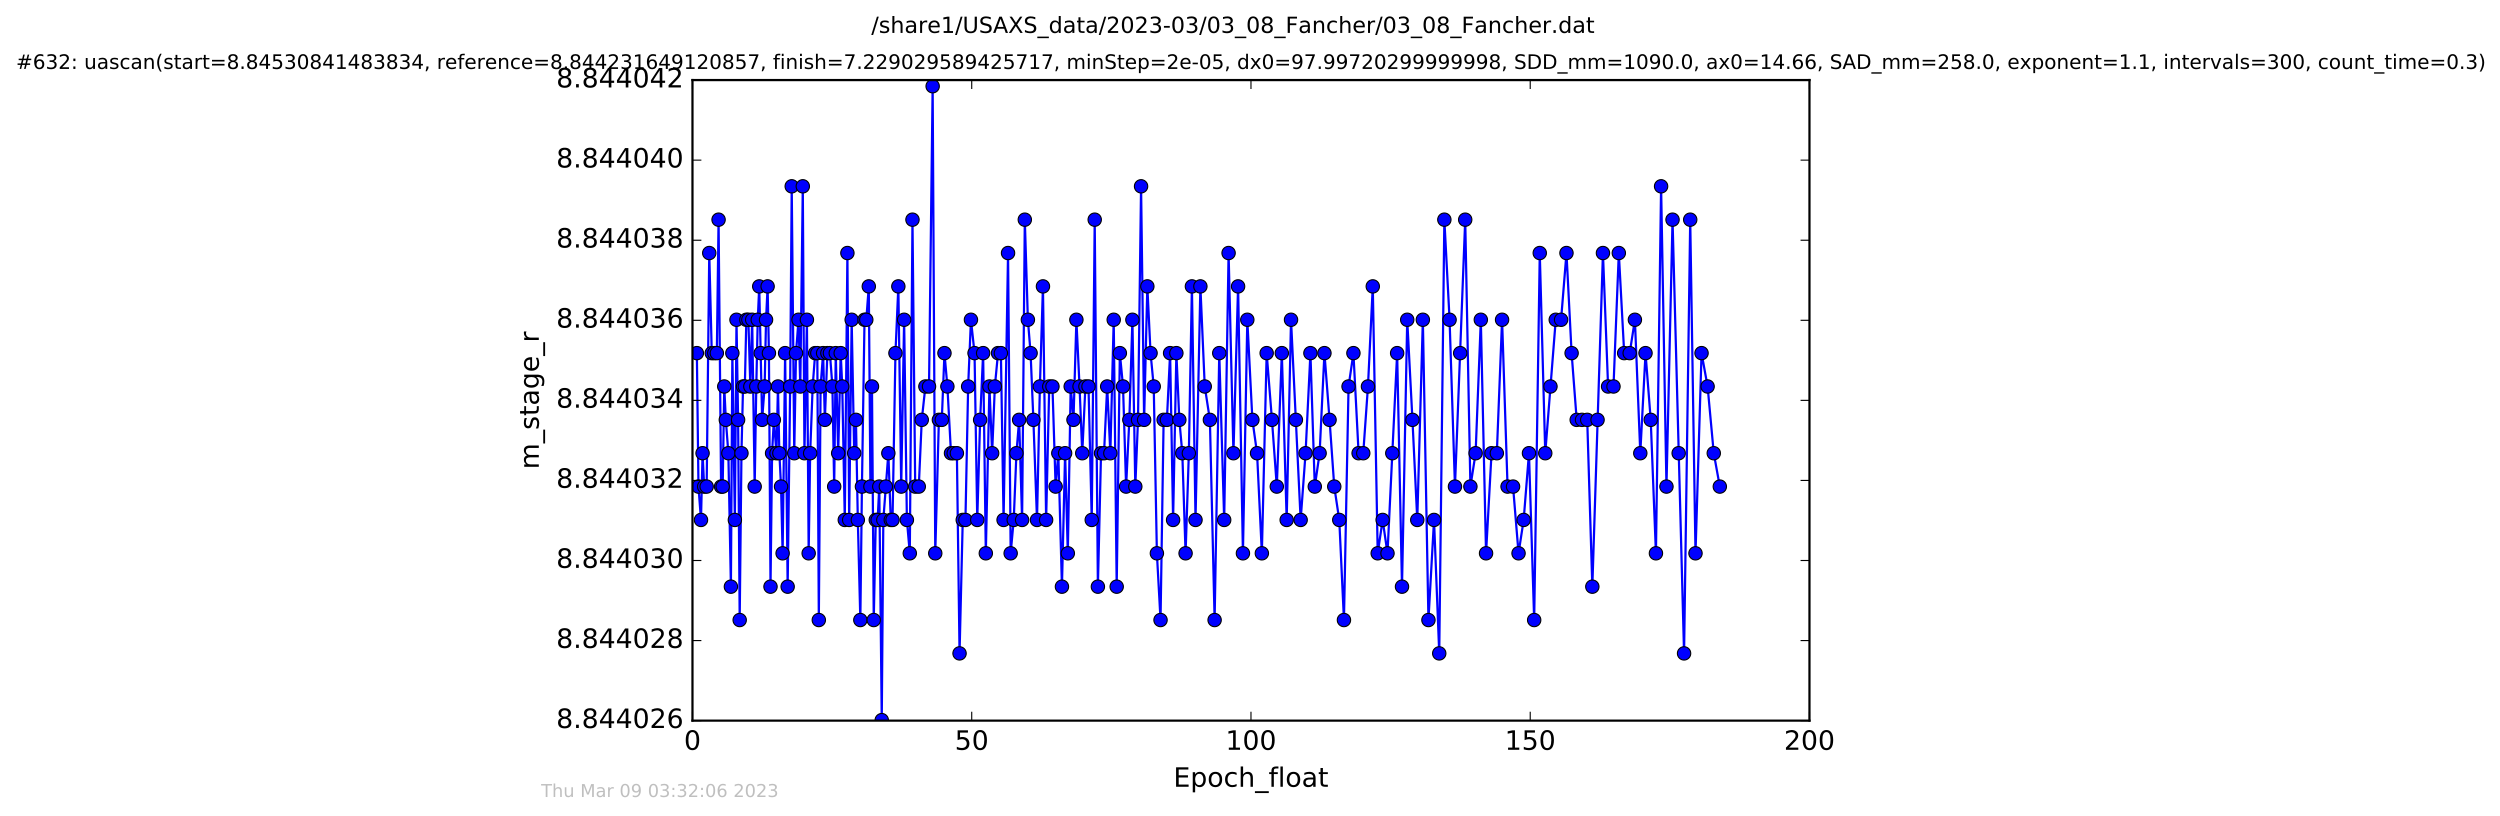 <?xml version="1.0" encoding="utf-8" standalone="no"?>
<!DOCTYPE svg PUBLIC "-//W3C//DTD SVG 1.1//EN"
  "http://www.w3.org/Graphics/SVG/1.1/DTD/svg11.dtd">
<!-- Created with matplotlib (http://matplotlib.org/) -->
<svg height="367pt" version="1.1" viewBox="0 0 1124 367" width="1124pt" xmlns="http://www.w3.org/2000/svg" xmlns:xlink="http://www.w3.org/1999/xlink">
 <defs>
  <style type="text/css">
*{stroke-linecap:butt;stroke-linejoin:round;stroke-miterlimit:100000;}
  </style>
 </defs>
 <g id="figure_1">
  <g id="patch_1">
   <path d="M 0 367.2 
L 1124.875 367.2 
L 1124.875 0 
L 0 0 
z
" style="fill:#ffffff;"/>
  </g>
  <g id="axes_1">
   <g id="patch_2">
    <path d="M 311.337 324 
L 813.537 324 
L 813.537 36 
L 311.337 36 
z
" style="fill:#ffffff;"/>
   </g>
   <g id="line2d_1">
    <path clip-path="url(#p2db8f8c69a)" d="M 313.306 158.765 
L 314.031 218.765 
L 315.164 233.765 
L 315.874 203.765 
L 316.587 218.765 
L 317.715 218.765 
L 318.88 113.765 
L 320.011 158.765 
L 322.289 158.765 
L 323.069 98.765 
L 324.195 218.765 
L 324.918 218.765 
L 325.625 173.765 
L 326.328 188.765 
L 327.471 203.765 
L 328.614 263.765 
L 329.266 158.765 
L 330.394 233.765 
L 331.123 143.765 
L 331.851 188.765 
L 332.564 278.765 
L 333.359 203.765 
L 334.073 173.765 
L 334.874 173.765 
L 335.548 143.765 
L 336.462 143.765 
L 337.349 173.765 
L 338.175 143.765 
L 339.302 218.765 
L 340.023 173.765 
L 340.683 143.765 
L 341.354 128.765 
L 342.652 188.765 
L 343.781 173.765 
L 344.414 143.765 
L 345.119 128.765 
L 345.706 158.765 
L 346.42 263.765 
L 347.126 203.765 
L 347.921 188.765 
L 349.105 203.765 
L 349.769 173.765 
L 350.397 203.765 
L 351.159 218.765 
L 351.863 248.765 
L 352.99 158.765 
L 354.129 263.765 
L 355.253 173.765 
L 355.958 83.765 
L 357.09 203.765 
L 357.886 158.765 
L 359.017 143.765 
L 359.811 173.765 
L 360.936 83.765 
L 361.669 203.765 
L 362.785 143.765 
L 363.576 248.765 
L 364.252 203.765 
L 365.375 173.765 
L 366.505 158.765 
L 367.459 158.765 
L 368.139 278.765 
L 368.937 173.765 
L 370.072 158.765 
L 370.857 188.765 
L 371.989 158.765 
L 373.12 158.765 
L 374.255 173.765 
L 375.051 218.765 
L 375.754 158.765 
L 376.847 203.765 
L 377.974 158.765 
L 378.683 173.765 
L 379.814 233.765 
L 380.992 113.765 
L 381.784 233.765 
L 382.91 143.765 
L 384.042 203.765 
L 384.835 188.765 
L 385.675 233.765 
L 386.807 278.765 
L 387.527 218.765 
L 388.684 143.765 
L 389.482 143.765 
L 390.611 128.765 
L 391.337 218.765 
L 392.045 173.765 
L 392.834 278.765 
L 393.752 233.765 
L 394.586 233.765 
L 395.317 218.765 
L 396.436 323.765 
L 397.139 233.765 
L 399.401 203.765 
L 400.49 233.765 
L 401.282 233.765 
L 402.593 158.765 
L 403.895 128.765 
L 405.185 218.765 
L 406.492 143.765 
L 407.737 233.765 
L 409.044 248.765 
L 410.248 98.765 
L 411.473 218.765 
L 413.082 218.765 
L 414.427 188.765 
L 416.055 173.765 
L 417.686 173.765 
L 419.318 38.765 
L 420.491 248.765 
L 422.125 188.765 
L 423.432 188.765 
L 424.633 158.765 
L 425.944 173.765 
L 427.567 203.765 
L 430.215 203.765 
L 431.413 293.765 
L 432.851 233.765 
L 434.063 233.765 
L 435.277 173.765 
L 436.536 143.765 
L 438.152 158.765 
L 439.369 233.765 
L 440.668 188.765 
L 442.015 158.765 
L 443.221 248.765 
L 444.851 173.765 
L 446.064 203.765 
L 447.281 173.765 
L 448.711 158.765 
L 450 158.765 
L 451.208 233.765 
L 453.218 113.765 
L 454.392 248.765 
L 455.773 233.765 
L 456.987 203.765 
L 458.207 188.765 
L 459.539 233.765 
L 460.751 98.765 
L 462.135 143.765 
L 463.352 158.765 
L 464.611 188.765 
L 466.239 233.765 
L 467.532 173.765 
L 468.911 128.765 
L 470.338 233.765 
L 471.735 173.765 
L 473.181 173.765 
L 474.603 218.765 
L 475.818 203.765 
L 477.449 263.765 
L 478.871 203.765 
L 480.086 248.765 
L 481.383 173.765 
L 482.64 188.765 
L 483.946 143.765 
L 485.359 173.765 
L 486.578 203.765 
L 488 173.765 
L 489.389 173.765 
L 490.849 233.765 
L 492.181 98.765 
L 493.608 263.765 
L 495.026 203.765 
L 496.372 203.765 
L 497.788 173.765 
L 499.212 203.765 
L 500.728 143.765 
L 502.065 263.765 
L 503.481 158.765 
L 504.911 173.765 
L 506.297 218.765 
L 507.751 188.765 
L 509.128 143.765 
L 510.431 218.765 
L 511.647 188.765 
L 513.023 83.765 
L 514.393 188.765 
L 515.845 128.765 
L 517.29 158.765 
L 518.718 173.765 
L 520.137 248.765 
L 521.776 278.765 
L 523.164 188.765 
L 524.636 188.765 
L 526.08 158.765 
L 527.423 233.765 
L 528.898 158.765 
L 530.223 188.765 
L 531.564 203.765 
L 533.036 248.765 
L 534.506 203.765 
L 535.884 128.765 
L 537.504 233.765 
L 539.69 128.765 
L 541.657 173.765 
L 543.968 188.765 
L 546.088 278.765 
L 548.177 158.765 
L 550.395 233.765 
L 552.373 113.765 
L 554.554 203.765 
L 556.642 128.765 
L 558.819 248.765 
L 560.79 143.765 
L 563.077 188.765 
L 565.174 203.765 
L 567.328 248.765 
L 569.49 158.765 
L 571.872 188.765 
L 574.047 218.765 
L 576.309 158.765 
L 578.49 233.765 
L 580.442 143.765 
L 584.772 233.765 
L 586.98 203.765 
L 589.166 158.765 
L 591.127 218.765 
L 593.297 203.765 
L 595.467 158.765 
L 597.768 188.765 
L 599.883 218.765 
L 602.134 233.765 
L 604.239 278.765 
L 606.311 173.765 
L 608.499 158.765 
L 610.827 203.765 
L 612.918 203.765 
L 615.034 173.765 
L 617.2 128.765 
L 619.415 248.765 
L 621.634 233.765 
L 623.819 248.765 
L 628.154 158.765 
L 630.34 263.765 
L 632.687 143.765 
L 635.038 188.765 
L 637.202 233.765 
L 639.714 143.765 
L 642.228 278.765 
L 644.737 233.765 
L 647.081 293.765 
L 649.38 98.765 
L 651.73 143.765 
L 654.15 218.765 
L 658.759 98.765 
L 661.093 218.765 
L 663.432 203.765 
L 665.777 143.765 
L 668.129 248.765 
L 670.59 203.765 
L 672.975 203.765 
L 675.33 143.765 
L 677.799 218.765 
L 680.269 218.765 
L 682.739 248.765 
L 685.037 233.765 
L 687.425 203.765 
L 689.765 278.765 
L 692.276 113.765 
L 694.747 203.765 
L 699.462 143.765 
L 701.858 143.765 
L 704.286 113.765 
L 706.594 158.765 
L 708.882 188.765 
L 713.612 188.765 
L 715.913 263.765 
L 720.684 113.765 
L 722.998 173.765 
L 725.424 173.765 
L 727.817 113.765 
L 730.234 158.765 
L 732.705 158.765 
L 735.049 143.765 
L 737.476 203.765 
L 739.826 158.765 
L 742.163 188.765 
L 744.507 248.765 
L 746.827 83.765 
L 749.24 218.765 
L 751.971 98.765 
L 757.157 293.765 
L 759.921 98.765 
L 762.296 248.765 
L 765.015 158.765 
L 767.739 173.765 
L 770.508 203.765 
L 773.228 218.765 
L 773.228 218.765 
" style="fill:none;stroke:#0000ff;stroke-linecap:square;"/>
    <defs>
     <path d="M 0 3 
C 0.796 3 1.559 2.684 2.121 2.121 
C 2.684 1.559 3 0.796 3 0 
C 3 -0.796 2.684 -1.559 2.121 -2.121 
C 1.559 -2.684 0.796 -3 0 -3 
C -0.796 -3 -1.559 -2.684 -2.121 -2.121 
C -2.684 -1.559 -3 -0.796 -3 0 
C -3 0.796 -2.684 1.559 -2.121 2.121 
C -1.559 2.684 -0.796 3 0 3 
z
" id="mca20814610" style="stroke:#000000;stroke-width:0.5;"/>
    </defs>
    <g clip-path="url(#p2db8f8c69a)">
     <use style="fill:#0000ff;stroke:#000000;stroke-width:0.5;" x="313.306" xlink:href="#mca20814610" y="158.765"/>
     <use style="fill:#0000ff;stroke:#000000;stroke-width:0.5;" x="314.031" xlink:href="#mca20814610" y="218.765"/>
     <use style="fill:#0000ff;stroke:#000000;stroke-width:0.5;" x="315.164" xlink:href="#mca20814610" y="233.765"/>
     <use style="fill:#0000ff;stroke:#000000;stroke-width:0.5;" x="315.874" xlink:href="#mca20814610" y="203.765"/>
     <use style="fill:#0000ff;stroke:#000000;stroke-width:0.5;" x="316.587" xlink:href="#mca20814610" y="218.765"/>
     <use style="fill:#0000ff;stroke:#000000;stroke-width:0.5;" x="317.715" xlink:href="#mca20814610" y="218.765"/>
     <use style="fill:#0000ff;stroke:#000000;stroke-width:0.5;" x="318.88" xlink:href="#mca20814610" y="113.765"/>
     <use style="fill:#0000ff;stroke:#000000;stroke-width:0.5;" x="320.011" xlink:href="#mca20814610" y="158.765"/>
     <use style="fill:#0000ff;stroke:#000000;stroke-width:0.5;" x="321.146" xlink:href="#mca20814610" y="158.765"/>
     <use style="fill:#0000ff;stroke:#000000;stroke-width:0.5;" x="322.289" xlink:href="#mca20814610" y="158.765"/>
     <use style="fill:#0000ff;stroke:#000000;stroke-width:0.5;" x="323.069" xlink:href="#mca20814610" y="98.765"/>
     <use style="fill:#0000ff;stroke:#000000;stroke-width:0.5;" x="324.195" xlink:href="#mca20814610" y="218.765"/>
     <use style="fill:#0000ff;stroke:#000000;stroke-width:0.5;" x="324.918" xlink:href="#mca20814610" y="218.765"/>
     <use style="fill:#0000ff;stroke:#000000;stroke-width:0.5;" x="325.625" xlink:href="#mca20814610" y="173.765"/>
     <use style="fill:#0000ff;stroke:#000000;stroke-width:0.5;" x="326.328" xlink:href="#mca20814610" y="188.765"/>
     <use style="fill:#0000ff;stroke:#000000;stroke-width:0.5;" x="327.471" xlink:href="#mca20814610" y="203.765"/>
     <use style="fill:#0000ff;stroke:#000000;stroke-width:0.5;" x="328.614" xlink:href="#mca20814610" y="263.765"/>
     <use style="fill:#0000ff;stroke:#000000;stroke-width:0.5;" x="329.266" xlink:href="#mca20814610" y="158.765"/>
     <use style="fill:#0000ff;stroke:#000000;stroke-width:0.5;" x="330.394" xlink:href="#mca20814610" y="233.765"/>
     <use style="fill:#0000ff;stroke:#000000;stroke-width:0.5;" x="331.123" xlink:href="#mca20814610" y="143.765"/>
     <use style="fill:#0000ff;stroke:#000000;stroke-width:0.5;" x="331.851" xlink:href="#mca20814610" y="188.765"/>
     <use style="fill:#0000ff;stroke:#000000;stroke-width:0.5;" x="332.564" xlink:href="#mca20814610" y="278.765"/>
     <use style="fill:#0000ff;stroke:#000000;stroke-width:0.5;" x="333.359" xlink:href="#mca20814610" y="203.765"/>
     <use style="fill:#0000ff;stroke:#000000;stroke-width:0.5;" x="334.073" xlink:href="#mca20814610" y="173.765"/>
     <use style="fill:#0000ff;stroke:#000000;stroke-width:0.5;" x="334.874" xlink:href="#mca20814610" y="173.765"/>
     <use style="fill:#0000ff;stroke:#000000;stroke-width:0.5;" x="335.548" xlink:href="#mca20814610" y="143.765"/>
     <use style="fill:#0000ff;stroke:#000000;stroke-width:0.5;" x="336.462" xlink:href="#mca20814610" y="143.765"/>
     <use style="fill:#0000ff;stroke:#000000;stroke-width:0.5;" x="337.349" xlink:href="#mca20814610" y="173.765"/>
     <use style="fill:#0000ff;stroke:#000000;stroke-width:0.5;" x="338.175" xlink:href="#mca20814610" y="143.765"/>
     <use style="fill:#0000ff;stroke:#000000;stroke-width:0.5;" x="339.302" xlink:href="#mca20814610" y="218.765"/>
     <use style="fill:#0000ff;stroke:#000000;stroke-width:0.5;" x="340.023" xlink:href="#mca20814610" y="173.765"/>
     <use style="fill:#0000ff;stroke:#000000;stroke-width:0.5;" x="340.683" xlink:href="#mca20814610" y="143.765"/>
     <use style="fill:#0000ff;stroke:#000000;stroke-width:0.5;" x="341.354" xlink:href="#mca20814610" y="128.765"/>
     <use style="fill:#0000ff;stroke:#000000;stroke-width:0.5;" x="342.022" xlink:href="#mca20814610" y="158.765"/>
     <use style="fill:#0000ff;stroke:#000000;stroke-width:0.5;" x="342.652" xlink:href="#mca20814610" y="188.765"/>
     <use style="fill:#0000ff;stroke:#000000;stroke-width:0.5;" x="343.781" xlink:href="#mca20814610" y="173.765"/>
     <use style="fill:#0000ff;stroke:#000000;stroke-width:0.5;" x="344.414" xlink:href="#mca20814610" y="143.765"/>
     <use style="fill:#0000ff;stroke:#000000;stroke-width:0.5;" x="345.119" xlink:href="#mca20814610" y="128.765"/>
     <use style="fill:#0000ff;stroke:#000000;stroke-width:0.5;" x="345.706" xlink:href="#mca20814610" y="158.765"/>
     <use style="fill:#0000ff;stroke:#000000;stroke-width:0.5;" x="346.42" xlink:href="#mca20814610" y="263.765"/>
     <use style="fill:#0000ff;stroke:#000000;stroke-width:0.5;" x="347.126" xlink:href="#mca20814610" y="203.765"/>
     <use style="fill:#0000ff;stroke:#000000;stroke-width:0.5;" x="347.921" xlink:href="#mca20814610" y="188.765"/>
     <use style="fill:#0000ff;stroke:#000000;stroke-width:0.5;" x="349.105" xlink:href="#mca20814610" y="203.765"/>
     <use style="fill:#0000ff;stroke:#000000;stroke-width:0.5;" x="349.769" xlink:href="#mca20814610" y="173.765"/>
     <use style="fill:#0000ff;stroke:#000000;stroke-width:0.5;" x="350.397" xlink:href="#mca20814610" y="203.765"/>
     <use style="fill:#0000ff;stroke:#000000;stroke-width:0.5;" x="351.159" xlink:href="#mca20814610" y="218.765"/>
     <use style="fill:#0000ff;stroke:#000000;stroke-width:0.5;" x="351.863" xlink:href="#mca20814610" y="248.765"/>
     <use style="fill:#0000ff;stroke:#000000;stroke-width:0.5;" x="352.99" xlink:href="#mca20814610" y="158.765"/>
     <use style="fill:#0000ff;stroke:#000000;stroke-width:0.5;" x="354.129" xlink:href="#mca20814610" y="263.765"/>
     <use style="fill:#0000ff;stroke:#000000;stroke-width:0.5;" x="355.253" xlink:href="#mca20814610" y="173.765"/>
     <use style="fill:#0000ff;stroke:#000000;stroke-width:0.5;" x="355.958" xlink:href="#mca20814610" y="83.765"/>
     <use style="fill:#0000ff;stroke:#000000;stroke-width:0.5;" x="357.09" xlink:href="#mca20814610" y="203.765"/>
     <use style="fill:#0000ff;stroke:#000000;stroke-width:0.5;" x="357.886" xlink:href="#mca20814610" y="158.765"/>
     <use style="fill:#0000ff;stroke:#000000;stroke-width:0.5;" x="359.017" xlink:href="#mca20814610" y="143.765"/>
     <use style="fill:#0000ff;stroke:#000000;stroke-width:0.5;" x="359.811" xlink:href="#mca20814610" y="173.765"/>
     <use style="fill:#0000ff;stroke:#000000;stroke-width:0.5;" x="360.936" xlink:href="#mca20814610" y="83.765"/>
     <use style="fill:#0000ff;stroke:#000000;stroke-width:0.5;" x="361.669" xlink:href="#mca20814610" y="203.765"/>
     <use style="fill:#0000ff;stroke:#000000;stroke-width:0.5;" x="362.785" xlink:href="#mca20814610" y="143.765"/>
     <use style="fill:#0000ff;stroke:#000000;stroke-width:0.5;" x="363.576" xlink:href="#mca20814610" y="248.765"/>
     <use style="fill:#0000ff;stroke:#000000;stroke-width:0.5;" x="364.252" xlink:href="#mca20814610" y="203.765"/>
     <use style="fill:#0000ff;stroke:#000000;stroke-width:0.5;" x="365.375" xlink:href="#mca20814610" y="173.765"/>
     <use style="fill:#0000ff;stroke:#000000;stroke-width:0.5;" x="366.505" xlink:href="#mca20814610" y="158.765"/>
     <use style="fill:#0000ff;stroke:#000000;stroke-width:0.5;" x="367.459" xlink:href="#mca20814610" y="158.765"/>
     <use style="fill:#0000ff;stroke:#000000;stroke-width:0.5;" x="368.139" xlink:href="#mca20814610" y="278.765"/>
     <use style="fill:#0000ff;stroke:#000000;stroke-width:0.5;" x="368.937" xlink:href="#mca20814610" y="173.765"/>
     <use style="fill:#0000ff;stroke:#000000;stroke-width:0.5;" x="370.072" xlink:href="#mca20814610" y="158.765"/>
     <use style="fill:#0000ff;stroke:#000000;stroke-width:0.5;" x="370.857" xlink:href="#mca20814610" y="188.765"/>
     <use style="fill:#0000ff;stroke:#000000;stroke-width:0.5;" x="371.989" xlink:href="#mca20814610" y="158.765"/>
     <use style="fill:#0000ff;stroke:#000000;stroke-width:0.5;" x="373.12" xlink:href="#mca20814610" y="158.765"/>
     <use style="fill:#0000ff;stroke:#000000;stroke-width:0.5;" x="374.255" xlink:href="#mca20814610" y="173.765"/>
     <use style="fill:#0000ff;stroke:#000000;stroke-width:0.5;" x="375.051" xlink:href="#mca20814610" y="218.765"/>
     <use style="fill:#0000ff;stroke:#000000;stroke-width:0.5;" x="375.754" xlink:href="#mca20814610" y="158.765"/>
     <use style="fill:#0000ff;stroke:#000000;stroke-width:0.5;" x="376.847" xlink:href="#mca20814610" y="203.765"/>
     <use style="fill:#0000ff;stroke:#000000;stroke-width:0.5;" x="377.974" xlink:href="#mca20814610" y="158.765"/>
     <use style="fill:#0000ff;stroke:#000000;stroke-width:0.5;" x="378.683" xlink:href="#mca20814610" y="173.765"/>
     <use style="fill:#0000ff;stroke:#000000;stroke-width:0.5;" x="379.814" xlink:href="#mca20814610" y="233.765"/>
     <use style="fill:#0000ff;stroke:#000000;stroke-width:0.5;" x="380.992" xlink:href="#mca20814610" y="113.765"/>
     <use style="fill:#0000ff;stroke:#000000;stroke-width:0.5;" x="381.784" xlink:href="#mca20814610" y="233.765"/>
     <use style="fill:#0000ff;stroke:#000000;stroke-width:0.5;" x="382.91" xlink:href="#mca20814610" y="143.765"/>
     <use style="fill:#0000ff;stroke:#000000;stroke-width:0.5;" x="384.042" xlink:href="#mca20814610" y="203.765"/>
     <use style="fill:#0000ff;stroke:#000000;stroke-width:0.5;" x="384.835" xlink:href="#mca20814610" y="188.765"/>
     <use style="fill:#0000ff;stroke:#000000;stroke-width:0.5;" x="385.675" xlink:href="#mca20814610" y="233.765"/>
     <use style="fill:#0000ff;stroke:#000000;stroke-width:0.5;" x="386.807" xlink:href="#mca20814610" y="278.765"/>
     <use style="fill:#0000ff;stroke:#000000;stroke-width:0.5;" x="387.528" xlink:href="#mca20814610" y="218.765"/>
     <use style="fill:#0000ff;stroke:#000000;stroke-width:0.5;" x="388.684" xlink:href="#mca20814610" y="143.765"/>
     <use style="fill:#0000ff;stroke:#000000;stroke-width:0.5;" x="389.482" xlink:href="#mca20814610" y="143.765"/>
     <use style="fill:#0000ff;stroke:#000000;stroke-width:0.5;" x="390.611" xlink:href="#mca20814610" y="128.765"/>
     <use style="fill:#0000ff;stroke:#000000;stroke-width:0.5;" x="391.337" xlink:href="#mca20814610" y="218.765"/>
     <use style="fill:#0000ff;stroke:#000000;stroke-width:0.5;" x="392.045" xlink:href="#mca20814610" y="173.765"/>
     <use style="fill:#0000ff;stroke:#000000;stroke-width:0.5;" x="392.834" xlink:href="#mca20814610" y="278.765"/>
     <use style="fill:#0000ff;stroke:#000000;stroke-width:0.5;" x="393.752" xlink:href="#mca20814610" y="233.765"/>
     <use style="fill:#0000ff;stroke:#000000;stroke-width:0.5;" x="394.586" xlink:href="#mca20814610" y="233.765"/>
     <use style="fill:#0000ff;stroke:#000000;stroke-width:0.5;" x="395.317" xlink:href="#mca20814610" y="218.765"/>
     <use style="fill:#0000ff;stroke:#000000;stroke-width:0.5;" x="396.436" xlink:href="#mca20814610" y="323.765"/>
     <use style="fill:#0000ff;stroke:#000000;stroke-width:0.5;" x="397.139" xlink:href="#mca20814610" y="233.765"/>
     <use style="fill:#0000ff;stroke:#000000;stroke-width:0.5;" x="398.271" xlink:href="#mca20814610" y="218.765"/>
     <use style="fill:#0000ff;stroke:#000000;stroke-width:0.5;" x="399.401" xlink:href="#mca20814610" y="203.765"/>
     <use style="fill:#0000ff;stroke:#000000;stroke-width:0.5;" x="400.49" xlink:href="#mca20814610" y="233.765"/>
     <use style="fill:#0000ff;stroke:#000000;stroke-width:0.5;" x="401.282" xlink:href="#mca20814610" y="233.765"/>
     <use style="fill:#0000ff;stroke:#000000;stroke-width:0.5;" x="402.593" xlink:href="#mca20814610" y="158.765"/>
     <use style="fill:#0000ff;stroke:#000000;stroke-width:0.5;" x="403.895" xlink:href="#mca20814610" y="128.765"/>
     <use style="fill:#0000ff;stroke:#000000;stroke-width:0.5;" x="405.185" xlink:href="#mca20814610" y="218.765"/>
     <use style="fill:#0000ff;stroke:#000000;stroke-width:0.5;" x="406.492" xlink:href="#mca20814610" y="143.765"/>
     <use style="fill:#0000ff;stroke:#000000;stroke-width:0.5;" x="407.737" xlink:href="#mca20814610" y="233.765"/>
     <use style="fill:#0000ff;stroke:#000000;stroke-width:0.5;" x="409.044" xlink:href="#mca20814610" y="248.765"/>
     <use style="fill:#0000ff;stroke:#000000;stroke-width:0.5;" x="410.248" xlink:href="#mca20814610" y="98.765"/>
     <use style="fill:#0000ff;stroke:#000000;stroke-width:0.5;" x="411.473" xlink:href="#mca20814610" y="218.765"/>
     <use style="fill:#0000ff;stroke:#000000;stroke-width:0.5;" x="413.082" xlink:href="#mca20814610" y="218.765"/>
     <use style="fill:#0000ff;stroke:#000000;stroke-width:0.5;" x="414.427" xlink:href="#mca20814610" y="188.765"/>
     <use style="fill:#0000ff;stroke:#000000;stroke-width:0.5;" x="416.055" xlink:href="#mca20814610" y="173.765"/>
     <use style="fill:#0000ff;stroke:#000000;stroke-width:0.5;" x="417.686" xlink:href="#mca20814610" y="173.765"/>
     <use style="fill:#0000ff;stroke:#000000;stroke-width:0.5;" x="419.318" xlink:href="#mca20814610" y="38.765"/>
     <use style="fill:#0000ff;stroke:#000000;stroke-width:0.5;" x="420.491" xlink:href="#mca20814610" y="248.765"/>
     <use style="fill:#0000ff;stroke:#000000;stroke-width:0.5;" x="422.125" xlink:href="#mca20814610" y="188.765"/>
     <use style="fill:#0000ff;stroke:#000000;stroke-width:0.5;" x="423.432" xlink:href="#mca20814610" y="188.765"/>
     <use style="fill:#0000ff;stroke:#000000;stroke-width:0.5;" x="424.633" xlink:href="#mca20814610" y="158.765"/>
     <use style="fill:#0000ff;stroke:#000000;stroke-width:0.5;" x="425.944" xlink:href="#mca20814610" y="173.765"/>
     <use style="fill:#0000ff;stroke:#000000;stroke-width:0.5;" x="427.567" xlink:href="#mca20814610" y="203.765"/>
     <use style="fill:#0000ff;stroke:#000000;stroke-width:0.5;" x="428.776" xlink:href="#mca20814610" y="203.765"/>
     <use style="fill:#0000ff;stroke:#000000;stroke-width:0.5;" x="430.215" xlink:href="#mca20814610" y="203.765"/>
     <use style="fill:#0000ff;stroke:#000000;stroke-width:0.5;" x="431.413" xlink:href="#mca20814610" y="293.765"/>
     <use style="fill:#0000ff;stroke:#000000;stroke-width:0.5;" x="432.851" xlink:href="#mca20814610" y="233.765"/>
     <use style="fill:#0000ff;stroke:#000000;stroke-width:0.5;" x="434.063" xlink:href="#mca20814610" y="233.765"/>
     <use style="fill:#0000ff;stroke:#000000;stroke-width:0.5;" x="435.277" xlink:href="#mca20814610" y="173.765"/>
     <use style="fill:#0000ff;stroke:#000000;stroke-width:0.5;" x="436.536" xlink:href="#mca20814610" y="143.765"/>
     <use style="fill:#0000ff;stroke:#000000;stroke-width:0.5;" x="438.152" xlink:href="#mca20814610" y="158.765"/>
     <use style="fill:#0000ff;stroke:#000000;stroke-width:0.5;" x="439.369" xlink:href="#mca20814610" y="233.765"/>
     <use style="fill:#0000ff;stroke:#000000;stroke-width:0.5;" x="440.668" xlink:href="#mca20814610" y="188.765"/>
     <use style="fill:#0000ff;stroke:#000000;stroke-width:0.5;" x="442.015" xlink:href="#mca20814610" y="158.765"/>
     <use style="fill:#0000ff;stroke:#000000;stroke-width:0.5;" x="443.221" xlink:href="#mca20814610" y="248.765"/>
     <use style="fill:#0000ff;stroke:#000000;stroke-width:0.5;" x="444.851" xlink:href="#mca20814610" y="173.765"/>
     <use style="fill:#0000ff;stroke:#000000;stroke-width:0.5;" x="446.064" xlink:href="#mca20814610" y="203.765"/>
     <use style="fill:#0000ff;stroke:#000000;stroke-width:0.5;" x="447.281" xlink:href="#mca20814610" y="173.765"/>
     <use style="fill:#0000ff;stroke:#000000;stroke-width:0.5;" x="448.711" xlink:href="#mca20814610" y="158.765"/>
     <use style="fill:#0000ff;stroke:#000000;stroke-width:0.5;" x="450" xlink:href="#mca20814610" y="158.765"/>
     <use style="fill:#0000ff;stroke:#000000;stroke-width:0.5;" x="451.208" xlink:href="#mca20814610" y="233.765"/>
     <use style="fill:#0000ff;stroke:#000000;stroke-width:0.5;" x="453.218" xlink:href="#mca20814610" y="113.765"/>
     <use style="fill:#0000ff;stroke:#000000;stroke-width:0.5;" x="454.392" xlink:href="#mca20814610" y="248.765"/>
     <use style="fill:#0000ff;stroke:#000000;stroke-width:0.5;" x="455.773" xlink:href="#mca20814610" y="233.765"/>
     <use style="fill:#0000ff;stroke:#000000;stroke-width:0.5;" x="456.987" xlink:href="#mca20814610" y="203.765"/>
     <use style="fill:#0000ff;stroke:#000000;stroke-width:0.5;" x="458.207" xlink:href="#mca20814610" y="188.765"/>
     <use style="fill:#0000ff;stroke:#000000;stroke-width:0.5;" x="459.539" xlink:href="#mca20814610" y="233.765"/>
     <use style="fill:#0000ff;stroke:#000000;stroke-width:0.5;" x="460.751" xlink:href="#mca20814610" y="98.765"/>
     <use style="fill:#0000ff;stroke:#000000;stroke-width:0.5;" x="462.135" xlink:href="#mca20814610" y="143.765"/>
     <use style="fill:#0000ff;stroke:#000000;stroke-width:0.5;" x="463.352" xlink:href="#mca20814610" y="158.765"/>
     <use style="fill:#0000ff;stroke:#000000;stroke-width:0.5;" x="464.611" xlink:href="#mca20814610" y="188.765"/>
     <use style="fill:#0000ff;stroke:#000000;stroke-width:0.5;" x="466.239" xlink:href="#mca20814610" y="233.765"/>
     <use style="fill:#0000ff;stroke:#000000;stroke-width:0.5;" x="467.532" xlink:href="#mca20814610" y="173.765"/>
     <use style="fill:#0000ff;stroke:#000000;stroke-width:0.5;" x="468.911" xlink:href="#mca20814610" y="128.765"/>
     <use style="fill:#0000ff;stroke:#000000;stroke-width:0.5;" x="470.338" xlink:href="#mca20814610" y="233.765"/>
     <use style="fill:#0000ff;stroke:#000000;stroke-width:0.5;" x="471.735" xlink:href="#mca20814610" y="173.765"/>
     <use style="fill:#0000ff;stroke:#000000;stroke-width:0.5;" x="473.181" xlink:href="#mca20814610" y="173.765"/>
     <use style="fill:#0000ff;stroke:#000000;stroke-width:0.5;" x="474.603" xlink:href="#mca20814610" y="218.765"/>
     <use style="fill:#0000ff;stroke:#000000;stroke-width:0.5;" x="475.818" xlink:href="#mca20814610" y="203.765"/>
     <use style="fill:#0000ff;stroke:#000000;stroke-width:0.5;" x="477.449" xlink:href="#mca20814610" y="263.765"/>
     <use style="fill:#0000ff;stroke:#000000;stroke-width:0.5;" x="478.871" xlink:href="#mca20814610" y="203.765"/>
     <use style="fill:#0000ff;stroke:#000000;stroke-width:0.5;" x="480.086" xlink:href="#mca20814610" y="248.765"/>
     <use style="fill:#0000ff;stroke:#000000;stroke-width:0.5;" x="481.383" xlink:href="#mca20814610" y="173.765"/>
     <use style="fill:#0000ff;stroke:#000000;stroke-width:0.5;" x="482.64" xlink:href="#mca20814610" y="188.765"/>
     <use style="fill:#0000ff;stroke:#000000;stroke-width:0.5;" x="483.946" xlink:href="#mca20814610" y="143.765"/>
     <use style="fill:#0000ff;stroke:#000000;stroke-width:0.5;" x="485.359" xlink:href="#mca20814610" y="173.765"/>
     <use style="fill:#0000ff;stroke:#000000;stroke-width:0.5;" x="486.578" xlink:href="#mca20814610" y="203.765"/>
     <use style="fill:#0000ff;stroke:#000000;stroke-width:0.5;" x="488" xlink:href="#mca20814610" y="173.765"/>
     <use style="fill:#0000ff;stroke:#000000;stroke-width:0.5;" x="489.389" xlink:href="#mca20814610" y="173.765"/>
     <use style="fill:#0000ff;stroke:#000000;stroke-width:0.5;" x="490.849" xlink:href="#mca20814610" y="233.765"/>
     <use style="fill:#0000ff;stroke:#000000;stroke-width:0.5;" x="492.181" xlink:href="#mca20814610" y="98.765"/>
     <use style="fill:#0000ff;stroke:#000000;stroke-width:0.5;" x="493.608" xlink:href="#mca20814610" y="263.765"/>
     <use style="fill:#0000ff;stroke:#000000;stroke-width:0.5;" x="495.026" xlink:href="#mca20814610" y="203.765"/>
     <use style="fill:#0000ff;stroke:#000000;stroke-width:0.5;" x="496.372" xlink:href="#mca20814610" y="203.765"/>
     <use style="fill:#0000ff;stroke:#000000;stroke-width:0.5;" x="497.788" xlink:href="#mca20814610" y="173.765"/>
     <use style="fill:#0000ff;stroke:#000000;stroke-width:0.5;" x="499.212" xlink:href="#mca20814610" y="203.765"/>
     <use style="fill:#0000ff;stroke:#000000;stroke-width:0.5;" x="500.728" xlink:href="#mca20814610" y="143.765"/>
     <use style="fill:#0000ff;stroke:#000000;stroke-width:0.5;" x="502.065" xlink:href="#mca20814610" y="263.765"/>
     <use style="fill:#0000ff;stroke:#000000;stroke-width:0.5;" x="503.481" xlink:href="#mca20814610" y="158.765"/>
     <use style="fill:#0000ff;stroke:#000000;stroke-width:0.5;" x="504.911" xlink:href="#mca20814610" y="173.765"/>
     <use style="fill:#0000ff;stroke:#000000;stroke-width:0.5;" x="506.297" xlink:href="#mca20814610" y="218.765"/>
     <use style="fill:#0000ff;stroke:#000000;stroke-width:0.5;" x="507.751" xlink:href="#mca20814610" y="188.765"/>
     <use style="fill:#0000ff;stroke:#000000;stroke-width:0.5;" x="509.128" xlink:href="#mca20814610" y="143.765"/>
     <use style="fill:#0000ff;stroke:#000000;stroke-width:0.5;" x="510.431" xlink:href="#mca20814610" y="218.765"/>
     <use style="fill:#0000ff;stroke:#000000;stroke-width:0.5;" x="511.647" xlink:href="#mca20814610" y="188.765"/>
     <use style="fill:#0000ff;stroke:#000000;stroke-width:0.5;" x="513.023" xlink:href="#mca20814610" y="83.765"/>
     <use style="fill:#0000ff;stroke:#000000;stroke-width:0.5;" x="514.393" xlink:href="#mca20814610" y="188.765"/>
     <use style="fill:#0000ff;stroke:#000000;stroke-width:0.5;" x="515.845" xlink:href="#mca20814610" y="128.765"/>
     <use style="fill:#0000ff;stroke:#000000;stroke-width:0.5;" x="517.29" xlink:href="#mca20814610" y="158.765"/>
     <use style="fill:#0000ff;stroke:#000000;stroke-width:0.5;" x="518.718" xlink:href="#mca20814610" y="173.765"/>
     <use style="fill:#0000ff;stroke:#000000;stroke-width:0.5;" x="520.137" xlink:href="#mca20814610" y="248.765"/>
     <use style="fill:#0000ff;stroke:#000000;stroke-width:0.5;" x="521.776" xlink:href="#mca20814610" y="278.765"/>
     <use style="fill:#0000ff;stroke:#000000;stroke-width:0.5;" x="523.164" xlink:href="#mca20814610" y="188.765"/>
     <use style="fill:#0000ff;stroke:#000000;stroke-width:0.5;" x="524.636" xlink:href="#mca20814610" y="188.765"/>
     <use style="fill:#0000ff;stroke:#000000;stroke-width:0.5;" x="526.08" xlink:href="#mca20814610" y="158.765"/>
     <use style="fill:#0000ff;stroke:#000000;stroke-width:0.5;" x="527.423" xlink:href="#mca20814610" y="233.765"/>
     <use style="fill:#0000ff;stroke:#000000;stroke-width:0.5;" x="528.898" xlink:href="#mca20814610" y="158.765"/>
     <use style="fill:#0000ff;stroke:#000000;stroke-width:0.5;" x="530.223" xlink:href="#mca20814610" y="188.765"/>
     <use style="fill:#0000ff;stroke:#000000;stroke-width:0.5;" x="531.564" xlink:href="#mca20814610" y="203.765"/>
     <use style="fill:#0000ff;stroke:#000000;stroke-width:0.5;" x="533.036" xlink:href="#mca20814610" y="248.765"/>
     <use style="fill:#0000ff;stroke:#000000;stroke-width:0.5;" x="534.506" xlink:href="#mca20814610" y="203.765"/>
     <use style="fill:#0000ff;stroke:#000000;stroke-width:0.5;" x="535.884" xlink:href="#mca20814610" y="128.765"/>
     <use style="fill:#0000ff;stroke:#000000;stroke-width:0.5;" x="537.504" xlink:href="#mca20814610" y="233.765"/>
     <use style="fill:#0000ff;stroke:#000000;stroke-width:0.5;" x="539.69" xlink:href="#mca20814610" y="128.765"/>
     <use style="fill:#0000ff;stroke:#000000;stroke-width:0.5;" x="541.657" xlink:href="#mca20814610" y="173.765"/>
     <use style="fill:#0000ff;stroke:#000000;stroke-width:0.5;" x="543.968" xlink:href="#mca20814610" y="188.765"/>
     <use style="fill:#0000ff;stroke:#000000;stroke-width:0.5;" x="546.088" xlink:href="#mca20814610" y="278.765"/>
     <use style="fill:#0000ff;stroke:#000000;stroke-width:0.5;" x="548.177" xlink:href="#mca20814610" y="158.765"/>
     <use style="fill:#0000ff;stroke:#000000;stroke-width:0.5;" x="550.395" xlink:href="#mca20814610" y="233.765"/>
     <use style="fill:#0000ff;stroke:#000000;stroke-width:0.5;" x="552.373" xlink:href="#mca20814610" y="113.765"/>
     <use style="fill:#0000ff;stroke:#000000;stroke-width:0.5;" x="554.554" xlink:href="#mca20814610" y="203.765"/>
     <use style="fill:#0000ff;stroke:#000000;stroke-width:0.5;" x="556.642" xlink:href="#mca20814610" y="128.765"/>
     <use style="fill:#0000ff;stroke:#000000;stroke-width:0.5;" x="558.819" xlink:href="#mca20814610" y="248.765"/>
     <use style="fill:#0000ff;stroke:#000000;stroke-width:0.5;" x="560.79" xlink:href="#mca20814610" y="143.765"/>
     <use style="fill:#0000ff;stroke:#000000;stroke-width:0.5;" x="563.077" xlink:href="#mca20814610" y="188.765"/>
     <use style="fill:#0000ff;stroke:#000000;stroke-width:0.5;" x="565.174" xlink:href="#mca20814610" y="203.765"/>
     <use style="fill:#0000ff;stroke:#000000;stroke-width:0.5;" x="567.328" xlink:href="#mca20814610" y="248.765"/>
     <use style="fill:#0000ff;stroke:#000000;stroke-width:0.5;" x="569.49" xlink:href="#mca20814610" y="158.765"/>
     <use style="fill:#0000ff;stroke:#000000;stroke-width:0.5;" x="571.872" xlink:href="#mca20814610" y="188.765"/>
     <use style="fill:#0000ff;stroke:#000000;stroke-width:0.5;" x="574.047" xlink:href="#mca20814610" y="218.765"/>
     <use style="fill:#0000ff;stroke:#000000;stroke-width:0.5;" x="576.309" xlink:href="#mca20814610" y="158.765"/>
     <use style="fill:#0000ff;stroke:#000000;stroke-width:0.5;" x="578.49" xlink:href="#mca20814610" y="233.765"/>
     <use style="fill:#0000ff;stroke:#000000;stroke-width:0.5;" x="580.442" xlink:href="#mca20814610" y="143.765"/>
     <use style="fill:#0000ff;stroke:#000000;stroke-width:0.5;" x="582.635" xlink:href="#mca20814610" y="188.765"/>
     <use style="fill:#0000ff;stroke:#000000;stroke-width:0.5;" x="584.772" xlink:href="#mca20814610" y="233.765"/>
     <use style="fill:#0000ff;stroke:#000000;stroke-width:0.5;" x="586.98" xlink:href="#mca20814610" y="203.765"/>
     <use style="fill:#0000ff;stroke:#000000;stroke-width:0.5;" x="589.166" xlink:href="#mca20814610" y="158.765"/>
     <use style="fill:#0000ff;stroke:#000000;stroke-width:0.5;" x="591.127" xlink:href="#mca20814610" y="218.765"/>
     <use style="fill:#0000ff;stroke:#000000;stroke-width:0.5;" x="593.297" xlink:href="#mca20814610" y="203.765"/>
     <use style="fill:#0000ff;stroke:#000000;stroke-width:0.5;" x="595.467" xlink:href="#mca20814610" y="158.765"/>
     <use style="fill:#0000ff;stroke:#000000;stroke-width:0.5;" x="597.768" xlink:href="#mca20814610" y="188.765"/>
     <use style="fill:#0000ff;stroke:#000000;stroke-width:0.5;" x="599.883" xlink:href="#mca20814610" y="218.765"/>
     <use style="fill:#0000ff;stroke:#000000;stroke-width:0.5;" x="602.134" xlink:href="#mca20814610" y="233.765"/>
     <use style="fill:#0000ff;stroke:#000000;stroke-width:0.5;" x="604.239" xlink:href="#mca20814610" y="278.765"/>
     <use style="fill:#0000ff;stroke:#000000;stroke-width:0.5;" x="606.311" xlink:href="#mca20814610" y="173.765"/>
     <use style="fill:#0000ff;stroke:#000000;stroke-width:0.5;" x="608.499" xlink:href="#mca20814610" y="158.765"/>
     <use style="fill:#0000ff;stroke:#000000;stroke-width:0.5;" x="610.827" xlink:href="#mca20814610" y="203.765"/>
     <use style="fill:#0000ff;stroke:#000000;stroke-width:0.5;" x="612.918" xlink:href="#mca20814610" y="203.765"/>
     <use style="fill:#0000ff;stroke:#000000;stroke-width:0.5;" x="615.034" xlink:href="#mca20814610" y="173.765"/>
     <use style="fill:#0000ff;stroke:#000000;stroke-width:0.5;" x="617.2" xlink:href="#mca20814610" y="128.765"/>
     <use style="fill:#0000ff;stroke:#000000;stroke-width:0.5;" x="619.415" xlink:href="#mca20814610" y="248.765"/>
     <use style="fill:#0000ff;stroke:#000000;stroke-width:0.5;" x="621.634" xlink:href="#mca20814610" y="233.765"/>
     <use style="fill:#0000ff;stroke:#000000;stroke-width:0.5;" x="623.819" xlink:href="#mca20814610" y="248.765"/>
     <use style="fill:#0000ff;stroke:#000000;stroke-width:0.5;" x="625.977" xlink:href="#mca20814610" y="203.765"/>
     <use style="fill:#0000ff;stroke:#000000;stroke-width:0.5;" x="628.154" xlink:href="#mca20814610" y="158.765"/>
     <use style="fill:#0000ff;stroke:#000000;stroke-width:0.5;" x="630.34" xlink:href="#mca20814610" y="263.765"/>
     <use style="fill:#0000ff;stroke:#000000;stroke-width:0.5;" x="632.687" xlink:href="#mca20814610" y="143.765"/>
     <use style="fill:#0000ff;stroke:#000000;stroke-width:0.5;" x="635.038" xlink:href="#mca20814610" y="188.765"/>
     <use style="fill:#0000ff;stroke:#000000;stroke-width:0.5;" x="637.202" xlink:href="#mca20814610" y="233.765"/>
     <use style="fill:#0000ff;stroke:#000000;stroke-width:0.5;" x="639.714" xlink:href="#mca20814610" y="143.765"/>
     <use style="fill:#0000ff;stroke:#000000;stroke-width:0.5;" x="642.228" xlink:href="#mca20814610" y="278.765"/>
     <use style="fill:#0000ff;stroke:#000000;stroke-width:0.5;" x="644.737" xlink:href="#mca20814610" y="233.765"/>
     <use style="fill:#0000ff;stroke:#000000;stroke-width:0.5;" x="647.081" xlink:href="#mca20814610" y="293.765"/>
     <use style="fill:#0000ff;stroke:#000000;stroke-width:0.5;" x="649.38" xlink:href="#mca20814610" y="98.765"/>
     <use style="fill:#0000ff;stroke:#000000;stroke-width:0.5;" x="651.73" xlink:href="#mca20814610" y="143.765"/>
     <use style="fill:#0000ff;stroke:#000000;stroke-width:0.5;" x="654.15" xlink:href="#mca20814610" y="218.765"/>
     <use style="fill:#0000ff;stroke:#000000;stroke-width:0.5;" x="656.499" xlink:href="#mca20814610" y="158.765"/>
     <use style="fill:#0000ff;stroke:#000000;stroke-width:0.5;" x="658.759" xlink:href="#mca20814610" y="98.765"/>
     <use style="fill:#0000ff;stroke:#000000;stroke-width:0.5;" x="661.093" xlink:href="#mca20814610" y="218.765"/>
     <use style="fill:#0000ff;stroke:#000000;stroke-width:0.5;" x="663.432" xlink:href="#mca20814610" y="203.765"/>
     <use style="fill:#0000ff;stroke:#000000;stroke-width:0.5;" x="665.777" xlink:href="#mca20814610" y="143.765"/>
     <use style="fill:#0000ff;stroke:#000000;stroke-width:0.5;" x="668.129" xlink:href="#mca20814610" y="248.765"/>
     <use style="fill:#0000ff;stroke:#000000;stroke-width:0.5;" x="670.59" xlink:href="#mca20814610" y="203.765"/>
     <use style="fill:#0000ff;stroke:#000000;stroke-width:0.5;" x="672.975" xlink:href="#mca20814610" y="203.765"/>
     <use style="fill:#0000ff;stroke:#000000;stroke-width:0.5;" x="675.33" xlink:href="#mca20814610" y="143.765"/>
     <use style="fill:#0000ff;stroke:#000000;stroke-width:0.5;" x="677.799" xlink:href="#mca20814610" y="218.765"/>
     <use style="fill:#0000ff;stroke:#000000;stroke-width:0.5;" x="680.269" xlink:href="#mca20814610" y="218.765"/>
     <use style="fill:#0000ff;stroke:#000000;stroke-width:0.5;" x="682.739" xlink:href="#mca20814610" y="248.765"/>
     <use style="fill:#0000ff;stroke:#000000;stroke-width:0.5;" x="685.037" xlink:href="#mca20814610" y="233.765"/>
     <use style="fill:#0000ff;stroke:#000000;stroke-width:0.5;" x="687.425" xlink:href="#mca20814610" y="203.765"/>
     <use style="fill:#0000ff;stroke:#000000;stroke-width:0.5;" x="689.765" xlink:href="#mca20814610" y="278.765"/>
     <use style="fill:#0000ff;stroke:#000000;stroke-width:0.5;" x="692.276" xlink:href="#mca20814610" y="113.765"/>
     <use style="fill:#0000ff;stroke:#000000;stroke-width:0.5;" x="694.747" xlink:href="#mca20814610" y="203.765"/>
     <use style="fill:#0000ff;stroke:#000000;stroke-width:0.5;" x="697.09" xlink:href="#mca20814610" y="173.765"/>
     <use style="fill:#0000ff;stroke:#000000;stroke-width:0.5;" x="699.462" xlink:href="#mca20814610" y="143.765"/>
     <use style="fill:#0000ff;stroke:#000000;stroke-width:0.5;" x="701.858" xlink:href="#mca20814610" y="143.765"/>
     <use style="fill:#0000ff;stroke:#000000;stroke-width:0.5;" x="704.286" xlink:href="#mca20814610" y="113.765"/>
     <use style="fill:#0000ff;stroke:#000000;stroke-width:0.5;" x="706.594" xlink:href="#mca20814610" y="158.765"/>
     <use style="fill:#0000ff;stroke:#000000;stroke-width:0.5;" x="708.882" xlink:href="#mca20814610" y="188.765"/>
     <use style="fill:#0000ff;stroke:#000000;stroke-width:0.5;" x="711.268" xlink:href="#mca20814610" y="188.765"/>
     <use style="fill:#0000ff;stroke:#000000;stroke-width:0.5;" x="713.612" xlink:href="#mca20814610" y="188.765"/>
     <use style="fill:#0000ff;stroke:#000000;stroke-width:0.5;" x="715.913" xlink:href="#mca20814610" y="263.765"/>
     <use style="fill:#0000ff;stroke:#000000;stroke-width:0.5;" x="718.261" xlink:href="#mca20814610" y="188.765"/>
     <use style="fill:#0000ff;stroke:#000000;stroke-width:0.5;" x="720.684" xlink:href="#mca20814610" y="113.765"/>
     <use style="fill:#0000ff;stroke:#000000;stroke-width:0.5;" x="722.998" xlink:href="#mca20814610" y="173.765"/>
     <use style="fill:#0000ff;stroke:#000000;stroke-width:0.5;" x="725.424" xlink:href="#mca20814610" y="173.765"/>
     <use style="fill:#0000ff;stroke:#000000;stroke-width:0.5;" x="727.817" xlink:href="#mca20814610" y="113.765"/>
     <use style="fill:#0000ff;stroke:#000000;stroke-width:0.5;" x="730.234" xlink:href="#mca20814610" y="158.765"/>
     <use style="fill:#0000ff;stroke:#000000;stroke-width:0.5;" x="732.705" xlink:href="#mca20814610" y="158.765"/>
     <use style="fill:#0000ff;stroke:#000000;stroke-width:0.5;" x="735.049" xlink:href="#mca20814610" y="143.765"/>
     <use style="fill:#0000ff;stroke:#000000;stroke-width:0.5;" x="737.476" xlink:href="#mca20814610" y="203.765"/>
     <use style="fill:#0000ff;stroke:#000000;stroke-width:0.5;" x="739.826" xlink:href="#mca20814610" y="158.765"/>
     <use style="fill:#0000ff;stroke:#000000;stroke-width:0.5;" x="742.163" xlink:href="#mca20814610" y="188.765"/>
     <use style="fill:#0000ff;stroke:#000000;stroke-width:0.5;" x="744.507" xlink:href="#mca20814610" y="248.765"/>
     <use style="fill:#0000ff;stroke:#000000;stroke-width:0.5;" x="746.827" xlink:href="#mca20814610" y="83.765"/>
     <use style="fill:#0000ff;stroke:#000000;stroke-width:0.5;" x="749.24" xlink:href="#mca20814610" y="218.765"/>
     <use style="fill:#0000ff;stroke:#000000;stroke-width:0.5;" x="751.971" xlink:href="#mca20814610" y="98.765"/>
     <use style="fill:#0000ff;stroke:#000000;stroke-width:0.5;" x="754.727" xlink:href="#mca20814610" y="203.765"/>
     <use style="fill:#0000ff;stroke:#000000;stroke-width:0.5;" x="757.157" xlink:href="#mca20814610" y="293.765"/>
     <use style="fill:#0000ff;stroke:#000000;stroke-width:0.5;" x="759.921" xlink:href="#mca20814610" y="98.765"/>
     <use style="fill:#0000ff;stroke:#000000;stroke-width:0.5;" x="762.296" xlink:href="#mca20814610" y="248.765"/>
     <use style="fill:#0000ff;stroke:#000000;stroke-width:0.5;" x="765.015" xlink:href="#mca20814610" y="158.765"/>
     <use style="fill:#0000ff;stroke:#000000;stroke-width:0.5;" x="767.739" xlink:href="#mca20814610" y="173.765"/>
     <use style="fill:#0000ff;stroke:#000000;stroke-width:0.5;" x="770.508" xlink:href="#mca20814610" y="203.765"/>
     <use style="fill:#0000ff;stroke:#000000;stroke-width:0.5;" x="773.228" xlink:href="#mca20814610" y="218.765"/>
    </g>
   </g>
   <g id="patch_3">
    <path d="M 311.337 36 
L 813.537 36 
" style="fill:none;stroke:#000000;stroke-linecap:square;stroke-linejoin:miter;"/>
   </g>
   <g id="patch_4">
    <path d="M 813.537 324 
L 813.537 36 
" style="fill:none;stroke:#000000;stroke-linecap:square;stroke-linejoin:miter;"/>
   </g>
   <g id="patch_5">
    <path d="M 311.337 324 
L 813.537 324 
" style="fill:none;stroke:#000000;stroke-linecap:square;stroke-linejoin:miter;"/>
   </g>
   <g id="patch_6">
    <path d="M 311.337 324 
L 311.337 36 
" style="fill:none;stroke:#000000;stroke-linecap:square;stroke-linejoin:miter;"/>
   </g>
   <g id="matplotlib.axis_1">
    <g id="xtick_1">
     <g id="line2d_2">
      <defs>
       <path d="M 0 0 
L 0 -4 
" id="md9565fb6c4" style="stroke:#000000;stroke-width:0.5;"/>
      </defs>
      <g>
       <use style="stroke:#000000;stroke-width:0.5;" x="311.337" xlink:href="#md9565fb6c4" y="324"/>
      </g>
     </g>
     <g id="line2d_3">
      <defs>
       <path d="M 0 0 
L 0 4 
" id="mc34ddc4c19" style="stroke:#000000;stroke-width:0.5;"/>
      </defs>
      <g>
       <use style="stroke:#000000;stroke-width:0.5;" x="311.337" xlink:href="#mc34ddc4c19" y="36"/>
      </g>
     </g>
     <g id="text_1">
      <!-- 0 -->
      <defs>
       <path d="M 31.781 66.406 
Q 24.172 66.406 20.328 58.906 
Q 16.5 51.422 16.5 36.375 
Q 16.5 21.391 20.328 13.891 
Q 24.172 6.391 31.781 6.391 
Q 39.453 6.391 43.281 13.891 
Q 47.125 21.391 47.125 36.375 
Q 47.125 51.422 43.281 58.906 
Q 39.453 66.406 31.781 66.406 
M 31.781 74.219 
Q 44.047 74.219 50.516 64.516 
Q 56.984 54.828 56.984 36.375 
Q 56.984 17.969 50.516 8.266 
Q 44.047 -1.422 31.781 -1.422 
Q 19.531 -1.422 13.062 8.266 
Q 6.594 17.969 6.594 36.375 
Q 6.594 54.828 13.062 64.516 
Q 19.531 74.219 31.781 74.219 
" id="BitstreamVeraSans-Roman-30"/>
      </defs>
      <g transform="translate(307.52 337.118)scale(0.12 -0.12)">
       <use xlink:href="#BitstreamVeraSans-Roman-30"/>
      </g>
     </g>
    </g>
    <g id="xtick_2">
     <g id="line2d_4">
      <g>
       <use style="stroke:#000000;stroke-width:0.5;" x="436.887" xlink:href="#md9565fb6c4" y="324"/>
      </g>
     </g>
     <g id="line2d_5">
      <g>
       <use style="stroke:#000000;stroke-width:0.5;" x="436.887" xlink:href="#mc34ddc4c19" y="36"/>
      </g>
     </g>
     <g id="text_2">
      <!-- 50 -->
      <defs>
       <path d="M 10.797 72.906 
L 49.516 72.906 
L 49.516 64.594 
L 19.828 64.594 
L 19.828 46.734 
Q 21.969 47.469 24.109 47.828 
Q 26.266 48.188 28.422 48.188 
Q 40.625 48.188 47.75 41.5 
Q 54.891 34.812 54.891 23.391 
Q 54.891 11.625 47.562 5.094 
Q 40.234 -1.422 26.906 -1.422 
Q 22.312 -1.422 17.547 -0.641 
Q 12.797 0.141 7.719 1.703 
L 7.719 11.625 
Q 12.109 9.234 16.797 8.062 
Q 21.484 6.891 26.703 6.891 
Q 35.156 6.891 40.078 11.328 
Q 45.016 15.766 45.016 23.391 
Q 45.016 31 40.078 35.438 
Q 35.156 39.891 26.703 39.891 
Q 22.75 39.891 18.812 39.016 
Q 14.891 38.141 10.797 36.281 
z
" id="BitstreamVeraSans-Roman-35"/>
      </defs>
      <g transform="translate(429.252 337.118)scale(0.12 -0.12)">
       <use xlink:href="#BitstreamVeraSans-Roman-35"/>
       <use x="63.623" xlink:href="#BitstreamVeraSans-Roman-30"/>
      </g>
     </g>
    </g>
    <g id="xtick_3">
     <g id="line2d_6">
      <g>
       <use style="stroke:#000000;stroke-width:0.5;" x="562.437" xlink:href="#md9565fb6c4" y="324"/>
      </g>
     </g>
     <g id="line2d_7">
      <g>
       <use style="stroke:#000000;stroke-width:0.5;" x="562.437" xlink:href="#mc34ddc4c19" y="36"/>
      </g>
     </g>
     <g id="text_3">
      <!-- 100 -->
      <defs>
       <path d="M 12.406 8.297 
L 28.516 8.297 
L 28.516 63.922 
L 10.984 60.406 
L 10.984 69.391 
L 28.422 72.906 
L 38.281 72.906 
L 38.281 8.297 
L 54.391 8.297 
L 54.391 0 
L 12.406 0 
z
" id="BitstreamVeraSans-Roman-31"/>
      </defs>
      <g transform="translate(550.985 337.118)scale(0.12 -0.12)">
       <use xlink:href="#BitstreamVeraSans-Roman-31"/>
       <use x="63.623" xlink:href="#BitstreamVeraSans-Roman-30"/>
       <use x="127.246" xlink:href="#BitstreamVeraSans-Roman-30"/>
      </g>
     </g>
    </g>
    <g id="xtick_4">
     <g id="line2d_8">
      <g>
       <use style="stroke:#000000;stroke-width:0.5;" x="687.987" xlink:href="#md9565fb6c4" y="324"/>
      </g>
     </g>
     <g id="line2d_9">
      <g>
       <use style="stroke:#000000;stroke-width:0.5;" x="687.987" xlink:href="#mc34ddc4c19" y="36"/>
      </g>
     </g>
     <g id="text_4">
      <!-- 150 -->
      <g transform="translate(676.535 337.118)scale(0.12 -0.12)">
       <use xlink:href="#BitstreamVeraSans-Roman-31"/>
       <use x="63.623" xlink:href="#BitstreamVeraSans-Roman-35"/>
       <use x="127.246" xlink:href="#BitstreamVeraSans-Roman-30"/>
      </g>
     </g>
    </g>
    <g id="xtick_5">
     <g id="line2d_10">
      <g>
       <use style="stroke:#000000;stroke-width:0.5;" x="813.537" xlink:href="#md9565fb6c4" y="324"/>
      </g>
     </g>
     <g id="line2d_11">
      <g>
       <use style="stroke:#000000;stroke-width:0.5;" x="813.537" xlink:href="#mc34ddc4c19" y="36"/>
      </g>
     </g>
     <g id="text_5">
      <!-- 200 -->
      <defs>
       <path d="M 19.188 8.297 
L 53.609 8.297 
L 53.609 0 
L 7.328 0 
L 7.328 8.297 
Q 12.938 14.109 22.625 23.891 
Q 32.328 33.688 34.812 36.531 
Q 39.547 41.844 41.422 45.531 
Q 43.312 49.219 43.312 52.781 
Q 43.312 58.594 39.234 62.25 
Q 35.156 65.922 28.609 65.922 
Q 23.969 65.922 18.812 64.312 
Q 13.672 62.703 7.812 59.422 
L 7.812 69.391 
Q 13.766 71.781 18.938 73 
Q 24.125 74.219 28.422 74.219 
Q 39.75 74.219 46.484 68.547 
Q 53.219 62.891 53.219 53.422 
Q 53.219 48.922 51.531 44.891 
Q 49.859 40.875 45.406 35.406 
Q 44.188 33.984 37.641 27.219 
Q 31.109 20.453 19.188 8.297 
" id="BitstreamVeraSans-Roman-32"/>
      </defs>
      <g transform="translate(802.085 337.118)scale(0.12 -0.12)">
       <use xlink:href="#BitstreamVeraSans-Roman-32"/>
       <use x="63.623" xlink:href="#BitstreamVeraSans-Roman-30"/>
       <use x="127.246" xlink:href="#BitstreamVeraSans-Roman-30"/>
      </g>
     </g>
    </g>
    <g id="text_6">
     <!-- Epoch_float -->
     <defs>
      <path d="M 50.984 -16.609 
L 50.984 -23.578 
L -0.984 -23.578 
L -0.984 -16.609 
z
" id="BitstreamVeraSans-Roman-5f"/>
      <path d="M 30.609 48.391 
Q 23.391 48.391 19.188 42.75 
Q 14.984 37.109 14.984 27.297 
Q 14.984 17.484 19.156 11.844 
Q 23.344 6.203 30.609 6.203 
Q 37.797 6.203 41.984 11.859 
Q 46.188 17.531 46.188 27.297 
Q 46.188 37.016 41.984 42.703 
Q 37.797 48.391 30.609 48.391 
M 30.609 56 
Q 42.328 56 49.016 48.375 
Q 55.719 40.766 55.719 27.297 
Q 55.719 13.875 49.016 6.219 
Q 42.328 -1.422 30.609 -1.422 
Q 18.844 -1.422 12.172 6.219 
Q 5.516 13.875 5.516 27.297 
Q 5.516 40.766 12.172 48.375 
Q 18.844 56 30.609 56 
" id="BitstreamVeraSans-Roman-6f"/>
      <path d="M 9.422 75.984 
L 18.406 75.984 
L 18.406 0 
L 9.422 0 
z
" id="BitstreamVeraSans-Roman-6c"/>
      <path d="M 9.812 72.906 
L 55.906 72.906 
L 55.906 64.594 
L 19.672 64.594 
L 19.672 43.016 
L 54.391 43.016 
L 54.391 34.719 
L 19.672 34.719 
L 19.672 8.297 
L 56.781 8.297 
L 56.781 0 
L 9.812 0 
z
" id="BitstreamVeraSans-Roman-45"/>
      <path d="M 18.109 8.203 
L 18.109 -20.797 
L 9.078 -20.797 
L 9.078 54.688 
L 18.109 54.688 
L 18.109 46.391 
Q 20.953 51.266 25.266 53.625 
Q 29.594 56 35.594 56 
Q 45.562 56 51.781 48.094 
Q 58.016 40.188 58.016 27.297 
Q 58.016 14.406 51.781 6.484 
Q 45.562 -1.422 35.594 -1.422 
Q 29.594 -1.422 25.266 0.953 
Q 20.953 3.328 18.109 8.203 
M 48.688 27.297 
Q 48.688 37.203 44.609 42.844 
Q 40.531 48.484 33.406 48.484 
Q 26.266 48.484 22.188 42.844 
Q 18.109 37.203 18.109 27.297 
Q 18.109 17.391 22.188 11.75 
Q 26.266 6.109 33.406 6.109 
Q 40.531 6.109 44.609 11.75 
Q 48.688 17.391 48.688 27.297 
" id="BitstreamVeraSans-Roman-70"/>
      <path d="M 18.312 70.219 
L 18.312 54.688 
L 36.812 54.688 
L 36.812 47.703 
L 18.312 47.703 
L 18.312 18.016 
Q 18.312 11.328 20.141 9.422 
Q 21.969 7.516 27.594 7.516 
L 36.812 7.516 
L 36.812 0 
L 27.594 0 
Q 17.188 0 13.234 3.875 
Q 9.281 7.766 9.281 18.016 
L 9.281 47.703 
L 2.688 47.703 
L 2.688 54.688 
L 9.281 54.688 
L 9.281 70.219 
z
" id="BitstreamVeraSans-Roman-74"/>
      <path d="M 37.109 75.984 
L 37.109 68.5 
L 28.516 68.5 
Q 23.688 68.5 21.797 66.547 
Q 19.922 64.594 19.922 59.516 
L 19.922 54.688 
L 34.719 54.688 
L 34.719 47.703 
L 19.922 47.703 
L 19.922 0 
L 10.891 0 
L 10.891 47.703 
L 2.297 47.703 
L 2.297 54.688 
L 10.891 54.688 
L 10.891 58.5 
Q 10.891 67.625 15.141 71.797 
Q 19.391 75.984 28.609 75.984 
z
" id="BitstreamVeraSans-Roman-66"/>
      <path d="M 34.281 27.484 
Q 23.391 27.484 19.188 25 
Q 14.984 22.516 14.984 16.5 
Q 14.984 11.719 18.141 8.906 
Q 21.297 6.109 26.703 6.109 
Q 34.188 6.109 38.703 11.406 
Q 43.219 16.703 43.219 25.484 
L 43.219 27.484 
z
M 52.203 31.203 
L 52.203 0 
L 43.219 0 
L 43.219 8.297 
Q 40.141 3.328 35.547 0.953 
Q 30.953 -1.422 24.312 -1.422 
Q 15.922 -1.422 10.953 3.297 
Q 6 8.016 6 15.922 
Q 6 25.141 12.172 29.828 
Q 18.359 34.516 30.609 34.516 
L 43.219 34.516 
L 43.219 35.406 
Q 43.219 41.609 39.141 45 
Q 35.062 48.391 27.688 48.391 
Q 23 48.391 18.547 47.266 
Q 14.109 46.141 10.016 43.891 
L 10.016 52.203 
Q 14.938 54.109 19.578 55.047 
Q 24.219 56 28.609 56 
Q 40.484 56 46.344 49.844 
Q 52.203 43.703 52.203 31.203 
" id="BitstreamVeraSans-Roman-61"/>
      <path d="M 48.781 52.594 
L 48.781 44.188 
Q 44.969 46.297 41.141 47.344 
Q 37.312 48.391 33.406 48.391 
Q 24.656 48.391 19.812 42.844 
Q 14.984 37.312 14.984 27.297 
Q 14.984 17.281 19.812 11.734 
Q 24.656 6.203 33.406 6.203 
Q 37.312 6.203 41.141 7.25 
Q 44.969 8.297 48.781 10.406 
L 48.781 2.094 
Q 45.016 0.344 40.984 -0.531 
Q 36.969 -1.422 32.422 -1.422 
Q 20.062 -1.422 12.781 6.344 
Q 5.516 14.109 5.516 27.297 
Q 5.516 40.672 12.859 48.328 
Q 20.219 56 33.016 56 
Q 37.156 56 41.109 55.141 
Q 45.062 54.297 48.781 52.594 
" id="BitstreamVeraSans-Roman-63"/>
      <path d="M 54.891 33.016 
L 54.891 0 
L 45.906 0 
L 45.906 32.719 
Q 45.906 40.484 42.875 44.328 
Q 39.844 48.188 33.797 48.188 
Q 26.516 48.188 22.312 43.547 
Q 18.109 38.922 18.109 30.906 
L 18.109 0 
L 9.078 0 
L 9.078 75.984 
L 18.109 75.984 
L 18.109 46.188 
Q 21.344 51.125 25.703 53.562 
Q 30.078 56 35.797 56 
Q 45.219 56 50.047 50.172 
Q 54.891 44.344 54.891 33.016 
" id="BitstreamVeraSans-Roman-68"/>
     </defs>
     <g transform="translate(527.585 353.732)scale(0.12 -0.12)">
      <use xlink:href="#BitstreamVeraSans-Roman-45"/>
      <use x="63.184" xlink:href="#BitstreamVeraSans-Roman-70"/>
      <use x="126.66" xlink:href="#BitstreamVeraSans-Roman-6f"/>
      <use x="187.842" xlink:href="#BitstreamVeraSans-Roman-63"/>
      <use x="242.822" xlink:href="#BitstreamVeraSans-Roman-68"/>
      <use x="306.201" xlink:href="#BitstreamVeraSans-Roman-5f"/>
      <use x="356.201" xlink:href="#BitstreamVeraSans-Roman-66"/>
      <use x="391.406" xlink:href="#BitstreamVeraSans-Roman-6c"/>
      <use x="419.189" xlink:href="#BitstreamVeraSans-Roman-6f"/>
      <use x="480.371" xlink:href="#BitstreamVeraSans-Roman-61"/>
      <use x="541.65" xlink:href="#BitstreamVeraSans-Roman-74"/>
     </g>
    </g>
   </g>
   <g id="matplotlib.axis_2">
    <g id="ytick_1">
     <g id="line2d_12">
      <defs>
       <path d="M 0 0 
L 4 0 
" id="m3739bd7f5e" style="stroke:#000000;stroke-width:0.5;"/>
      </defs>
      <g>
       <use style="stroke:#000000;stroke-width:0.5;" x="311.337" xlink:href="#m3739bd7f5e" y="324.0"/>
      </g>
     </g>
     <g id="line2d_13">
      <defs>
       <path d="M 0 0 
L -4 0 
" id="m5242ccebcf" style="stroke:#000000;stroke-width:0.5;"/>
      </defs>
      <g>
       <use style="stroke:#000000;stroke-width:0.5;" x="813.537" xlink:href="#m5242ccebcf" y="324.0"/>
      </g>
     </g>
     <g id="text_7">
      <!-- 8.844026 -->
      <defs>
       <path d="M 33.016 40.375 
Q 26.375 40.375 22.484 35.828 
Q 18.609 31.297 18.609 23.391 
Q 18.609 15.531 22.484 10.953 
Q 26.375 6.391 33.016 6.391 
Q 39.656 6.391 43.531 10.953 
Q 47.406 15.531 47.406 23.391 
Q 47.406 31.297 43.531 35.828 
Q 39.656 40.375 33.016 40.375 
M 52.594 71.297 
L 52.594 62.312 
Q 48.875 64.062 45.094 64.984 
Q 41.312 65.922 37.594 65.922 
Q 27.828 65.922 22.672 59.328 
Q 17.531 52.734 16.797 39.406 
Q 19.672 43.656 24.016 45.922 
Q 28.375 48.188 33.594 48.188 
Q 44.578 48.188 50.953 41.516 
Q 57.328 34.859 57.328 23.391 
Q 57.328 12.156 50.688 5.359 
Q 44.047 -1.422 33.016 -1.422 
Q 20.359 -1.422 13.672 8.266 
Q 6.984 17.969 6.984 36.375 
Q 6.984 53.656 15.188 63.938 
Q 23.391 74.219 37.203 74.219 
Q 40.922 74.219 44.703 73.484 
Q 48.484 72.75 52.594 71.297 
" id="BitstreamVeraSans-Roman-36"/>
       <path d="M 31.781 34.625 
Q 24.75 34.625 20.719 30.859 
Q 16.703 27.094 16.703 20.516 
Q 16.703 13.922 20.719 10.156 
Q 24.75 6.391 31.781 6.391 
Q 38.812 6.391 42.859 10.172 
Q 46.922 13.969 46.922 20.516 
Q 46.922 27.094 42.891 30.859 
Q 38.875 34.625 31.781 34.625 
M 21.922 38.812 
Q 15.578 40.375 12.031 44.719 
Q 8.5 49.078 8.5 55.328 
Q 8.5 64.062 14.719 69.141 
Q 20.953 74.219 31.781 74.219 
Q 42.672 74.219 48.875 69.141 
Q 55.078 64.062 55.078 55.328 
Q 55.078 49.078 51.531 44.719 
Q 48 40.375 41.703 38.812 
Q 48.828 37.156 52.797 32.312 
Q 56.781 27.484 56.781 20.516 
Q 56.781 9.906 50.312 4.234 
Q 43.844 -1.422 31.781 -1.422 
Q 19.734 -1.422 13.25 4.234 
Q 6.781 9.906 6.781 20.516 
Q 6.781 27.484 10.781 32.312 
Q 14.797 37.156 21.922 38.812 
M 18.312 54.391 
Q 18.312 48.734 21.844 45.562 
Q 25.391 42.391 31.781 42.391 
Q 38.141 42.391 41.719 45.562 
Q 45.312 48.734 45.312 54.391 
Q 45.312 60.062 41.719 63.234 
Q 38.141 66.406 31.781 66.406 
Q 25.391 66.406 21.844 63.234 
Q 18.312 60.062 18.312 54.391 
" id="BitstreamVeraSans-Roman-38"/>
       <path d="M 10.688 12.406 
L 21 12.406 
L 21 0 
L 10.688 0 
z
" id="BitstreamVeraSans-Roman-2e"/>
       <path d="M 37.797 64.312 
L 12.891 25.391 
L 37.797 25.391 
z
M 35.203 72.906 
L 47.609 72.906 
L 47.609 25.391 
L 58.016 25.391 
L 58.016 17.188 
L 47.609 17.188 
L 47.609 0 
L 37.797 0 
L 37.797 17.188 
L 4.891 17.188 
L 4.891 26.703 
z
" id="BitstreamVeraSans-Roman-34"/>
      </defs>
      <g transform="translate(250.079 327.311)scale(0.12 -0.12)">
       <use xlink:href="#BitstreamVeraSans-Roman-38"/>
       <use x="63.623" xlink:href="#BitstreamVeraSans-Roman-2e"/>
       <use x="95.41" xlink:href="#BitstreamVeraSans-Roman-38"/>
       <use x="159.033" xlink:href="#BitstreamVeraSans-Roman-34"/>
       <use x="222.656" xlink:href="#BitstreamVeraSans-Roman-34"/>
       <use x="286.279" xlink:href="#BitstreamVeraSans-Roman-30"/>
       <use x="349.902" xlink:href="#BitstreamVeraSans-Roman-32"/>
       <use x="413.525" xlink:href="#BitstreamVeraSans-Roman-36"/>
      </g>
     </g>
    </g>
    <g id="ytick_2">
     <g id="line2d_14">
      <g>
       <use style="stroke:#000000;stroke-width:0.5;" x="311.337" xlink:href="#m3739bd7f5e" y="288"/>
      </g>
     </g>
     <g id="line2d_15">
      <g>
       <use style="stroke:#000000;stroke-width:0.5;" x="813.537" xlink:href="#m5242ccebcf" y="288"/>
      </g>
     </g>
     <g id="text_8">
      <!-- 8.844028 -->
      <g transform="translate(250.079 291.311)scale(0.12 -0.12)">
       <use xlink:href="#BitstreamVeraSans-Roman-38"/>
       <use x="63.623" xlink:href="#BitstreamVeraSans-Roman-2e"/>
       <use x="95.41" xlink:href="#BitstreamVeraSans-Roman-38"/>
       <use x="159.033" xlink:href="#BitstreamVeraSans-Roman-34"/>
       <use x="222.656" xlink:href="#BitstreamVeraSans-Roman-34"/>
       <use x="286.279" xlink:href="#BitstreamVeraSans-Roman-30"/>
       <use x="349.902" xlink:href="#BitstreamVeraSans-Roman-32"/>
       <use x="413.525" xlink:href="#BitstreamVeraSans-Roman-38"/>
      </g>
     </g>
    </g>
    <g id="ytick_3">
     <g id="line2d_16">
      <g>
       <use style="stroke:#000000;stroke-width:0.5;" x="311.337" xlink:href="#m3739bd7f5e" y="252"/>
      </g>
     </g>
     <g id="line2d_17">
      <g>
       <use style="stroke:#000000;stroke-width:0.5;" x="813.537" xlink:href="#m5242ccebcf" y="252"/>
      </g>
     </g>
     <g id="text_9">
      <!-- 8.844030 -->
      <defs>
       <path d="M 40.578 39.312 
Q 47.656 37.797 51.625 33 
Q 55.609 28.219 55.609 21.188 
Q 55.609 10.406 48.188 4.484 
Q 40.766 -1.422 27.094 -1.422 
Q 22.516 -1.422 17.656 -0.516 
Q 12.797 0.391 7.625 2.203 
L 7.625 11.719 
Q 11.719 9.328 16.594 8.109 
Q 21.484 6.891 26.812 6.891 
Q 36.078 6.891 40.938 10.547 
Q 45.797 14.203 45.797 21.188 
Q 45.797 27.641 41.281 31.266 
Q 36.766 34.906 28.719 34.906 
L 20.219 34.906 
L 20.219 43.016 
L 29.109 43.016 
Q 36.375 43.016 40.234 45.922 
Q 44.094 48.828 44.094 54.297 
Q 44.094 59.906 40.109 62.906 
Q 36.141 65.922 28.719 65.922 
Q 24.656 65.922 20.016 65.031 
Q 15.375 64.156 9.812 62.312 
L 9.812 71.094 
Q 15.438 72.656 20.344 73.438 
Q 25.25 74.219 29.594 74.219 
Q 40.828 74.219 47.359 69.109 
Q 53.906 64.016 53.906 55.328 
Q 53.906 49.266 50.438 45.094 
Q 46.969 40.922 40.578 39.312 
" id="BitstreamVeraSans-Roman-33"/>
      </defs>
      <g transform="translate(250.079 255.311)scale(0.12 -0.12)">
       <use xlink:href="#BitstreamVeraSans-Roman-38"/>
       <use x="63.623" xlink:href="#BitstreamVeraSans-Roman-2e"/>
       <use x="95.41" xlink:href="#BitstreamVeraSans-Roman-38"/>
       <use x="159.033" xlink:href="#BitstreamVeraSans-Roman-34"/>
       <use x="222.656" xlink:href="#BitstreamVeraSans-Roman-34"/>
       <use x="286.279" xlink:href="#BitstreamVeraSans-Roman-30"/>
       <use x="349.902" xlink:href="#BitstreamVeraSans-Roman-33"/>
       <use x="413.525" xlink:href="#BitstreamVeraSans-Roman-30"/>
      </g>
     </g>
    </g>
    <g id="ytick_4">
     <g id="line2d_18">
      <g>
       <use style="stroke:#000000;stroke-width:0.5;" x="311.337" xlink:href="#m3739bd7f5e" y="216.0"/>
      </g>
     </g>
     <g id="line2d_19">
      <g>
       <use style="stroke:#000000;stroke-width:0.5;" x="813.537" xlink:href="#m5242ccebcf" y="216.0"/>
      </g>
     </g>
     <g id="text_10">
      <!-- 8.844032 -->
      <g transform="translate(250.079 219.311)scale(0.12 -0.12)">
       <use xlink:href="#BitstreamVeraSans-Roman-38"/>
       <use x="63.623" xlink:href="#BitstreamVeraSans-Roman-2e"/>
       <use x="95.41" xlink:href="#BitstreamVeraSans-Roman-38"/>
       <use x="159.033" xlink:href="#BitstreamVeraSans-Roman-34"/>
       <use x="222.656" xlink:href="#BitstreamVeraSans-Roman-34"/>
       <use x="286.279" xlink:href="#BitstreamVeraSans-Roman-30"/>
       <use x="349.902" xlink:href="#BitstreamVeraSans-Roman-33"/>
       <use x="413.525" xlink:href="#BitstreamVeraSans-Roman-32"/>
      </g>
     </g>
    </g>
    <g id="ytick_5">
     <g id="line2d_20">
      <g>
       <use style="stroke:#000000;stroke-width:0.5;" x="311.337" xlink:href="#m3739bd7f5e" y="180.0"/>
      </g>
     </g>
     <g id="line2d_21">
      <g>
       <use style="stroke:#000000;stroke-width:0.5;" x="813.537" xlink:href="#m5242ccebcf" y="180.0"/>
      </g>
     </g>
     <g id="text_11">
      <!-- 8.844034 -->
      <g transform="translate(250.079 183.311)scale(0.12 -0.12)">
       <use xlink:href="#BitstreamVeraSans-Roman-38"/>
       <use x="63.623" xlink:href="#BitstreamVeraSans-Roman-2e"/>
       <use x="95.41" xlink:href="#BitstreamVeraSans-Roman-38"/>
       <use x="159.033" xlink:href="#BitstreamVeraSans-Roman-34"/>
       <use x="222.656" xlink:href="#BitstreamVeraSans-Roman-34"/>
       <use x="286.279" xlink:href="#BitstreamVeraSans-Roman-30"/>
       <use x="349.902" xlink:href="#BitstreamVeraSans-Roman-33"/>
       <use x="413.525" xlink:href="#BitstreamVeraSans-Roman-34"/>
      </g>
     </g>
    </g>
    <g id="ytick_6">
     <g id="line2d_22">
      <g>
       <use style="stroke:#000000;stroke-width:0.5;" x="311.337" xlink:href="#m3739bd7f5e" y="144.0"/>
      </g>
     </g>
     <g id="line2d_23">
      <g>
       <use style="stroke:#000000;stroke-width:0.5;" x="813.537" xlink:href="#m5242ccebcf" y="144.0"/>
      </g>
     </g>
     <g id="text_12">
      <!-- 8.844036 -->
      <g transform="translate(250.079 147.311)scale(0.12 -0.12)">
       <use xlink:href="#BitstreamVeraSans-Roman-38"/>
       <use x="63.623" xlink:href="#BitstreamVeraSans-Roman-2e"/>
       <use x="95.41" xlink:href="#BitstreamVeraSans-Roman-38"/>
       <use x="159.033" xlink:href="#BitstreamVeraSans-Roman-34"/>
       <use x="222.656" xlink:href="#BitstreamVeraSans-Roman-34"/>
       <use x="286.279" xlink:href="#BitstreamVeraSans-Roman-30"/>
       <use x="349.902" xlink:href="#BitstreamVeraSans-Roman-33"/>
       <use x="413.525" xlink:href="#BitstreamVeraSans-Roman-36"/>
      </g>
     </g>
    </g>
    <g id="ytick_7">
     <g id="line2d_24">
      <g>
       <use style="stroke:#000000;stroke-width:0.5;" x="311.337" xlink:href="#m3739bd7f5e" y="108"/>
      </g>
     </g>
     <g id="line2d_25">
      <g>
       <use style="stroke:#000000;stroke-width:0.5;" x="813.537" xlink:href="#m5242ccebcf" y="108"/>
      </g>
     </g>
     <g id="text_13">
      <!-- 8.844038 -->
      <g transform="translate(250.079 111.311)scale(0.12 -0.12)">
       <use xlink:href="#BitstreamVeraSans-Roman-38"/>
       <use x="63.623" xlink:href="#BitstreamVeraSans-Roman-2e"/>
       <use x="95.41" xlink:href="#BitstreamVeraSans-Roman-38"/>
       <use x="159.033" xlink:href="#BitstreamVeraSans-Roman-34"/>
       <use x="222.656" xlink:href="#BitstreamVeraSans-Roman-34"/>
       <use x="286.279" xlink:href="#BitstreamVeraSans-Roman-30"/>
       <use x="349.902" xlink:href="#BitstreamVeraSans-Roman-33"/>
       <use x="413.525" xlink:href="#BitstreamVeraSans-Roman-38"/>
      </g>
     </g>
    </g>
    <g id="ytick_8">
     <g id="line2d_26">
      <g>
       <use style="stroke:#000000;stroke-width:0.5;" x="311.337" xlink:href="#m3739bd7f5e" y="72"/>
      </g>
     </g>
     <g id="line2d_27">
      <g>
       <use style="stroke:#000000;stroke-width:0.5;" x="813.537" xlink:href="#m5242ccebcf" y="72"/>
      </g>
     </g>
     <g id="text_14">
      <!-- 8.844040 -->
      <g transform="translate(250.079 75.311)scale(0.12 -0.12)">
       <use xlink:href="#BitstreamVeraSans-Roman-38"/>
       <use x="63.623" xlink:href="#BitstreamVeraSans-Roman-2e"/>
       <use x="95.41" xlink:href="#BitstreamVeraSans-Roman-38"/>
       <use x="159.033" xlink:href="#BitstreamVeraSans-Roman-34"/>
       <use x="222.656" xlink:href="#BitstreamVeraSans-Roman-34"/>
       <use x="286.279" xlink:href="#BitstreamVeraSans-Roman-30"/>
       <use x="349.902" xlink:href="#BitstreamVeraSans-Roman-34"/>
       <use x="413.525" xlink:href="#BitstreamVeraSans-Roman-30"/>
      </g>
     </g>
    </g>
    <g id="ytick_9">
     <g id="line2d_28">
      <g>
       <use style="stroke:#000000;stroke-width:0.5;" x="311.337" xlink:href="#m3739bd7f5e" y="36.0"/>
      </g>
     </g>
     <g id="line2d_29">
      <g>
       <use style="stroke:#000000;stroke-width:0.5;" x="813.537" xlink:href="#m5242ccebcf" y="36.0"/>
      </g>
     </g>
     <g id="text_15">
      <!-- 8.844042 -->
      <g transform="translate(250.079 39.311)scale(0.12 -0.12)">
       <use xlink:href="#BitstreamVeraSans-Roman-38"/>
       <use x="63.623" xlink:href="#BitstreamVeraSans-Roman-2e"/>
       <use x="95.41" xlink:href="#BitstreamVeraSans-Roman-38"/>
       <use x="159.033" xlink:href="#BitstreamVeraSans-Roman-34"/>
       <use x="222.656" xlink:href="#BitstreamVeraSans-Roman-34"/>
       <use x="286.279" xlink:href="#BitstreamVeraSans-Roman-30"/>
       <use x="349.902" xlink:href="#BitstreamVeraSans-Roman-34"/>
       <use x="413.525" xlink:href="#BitstreamVeraSans-Roman-32"/>
      </g>
     </g>
    </g>
    <g id="text_16">
     <!-- m_stage_r -->
     <defs>
      <path d="M 56.203 29.594 
L 56.203 25.203 
L 14.891 25.203 
Q 15.484 15.922 20.484 11.062 
Q 25.484 6.203 34.422 6.203 
Q 39.594 6.203 44.453 7.469 
Q 49.312 8.734 54.109 11.281 
L 54.109 2.781 
Q 49.266 0.734 44.188 -0.344 
Q 39.109 -1.422 33.891 -1.422 
Q 20.797 -1.422 13.156 6.188 
Q 5.516 13.812 5.516 26.812 
Q 5.516 40.234 12.766 48.109 
Q 20.016 56 32.328 56 
Q 43.359 56 49.781 48.891 
Q 56.203 41.797 56.203 29.594 
M 47.219 32.234 
Q 47.125 39.594 43.094 43.984 
Q 39.062 48.391 32.422 48.391 
Q 24.906 48.391 20.391 44.141 
Q 15.875 39.891 15.188 32.172 
z
" id="BitstreamVeraSans-Roman-65"/>
      <path d="M 52 44.188 
Q 55.375 50.25 60.062 53.125 
Q 64.75 56 71.094 56 
Q 79.641 56 84.281 50.016 
Q 88.922 44.047 88.922 33.016 
L 88.922 0 
L 79.891 0 
L 79.891 32.719 
Q 79.891 40.578 77.094 44.375 
Q 74.312 48.188 68.609 48.188 
Q 61.625 48.188 57.562 43.547 
Q 53.516 38.922 53.516 30.906 
L 53.516 0 
L 44.484 0 
L 44.484 32.719 
Q 44.484 40.625 41.703 44.406 
Q 38.922 48.188 33.109 48.188 
Q 26.219 48.188 22.156 43.531 
Q 18.109 38.875 18.109 30.906 
L 18.109 0 
L 9.078 0 
L 9.078 54.688 
L 18.109 54.688 
L 18.109 46.188 
Q 21.188 51.219 25.484 53.609 
Q 29.781 56 35.688 56 
Q 41.656 56 45.828 52.969 
Q 50 49.953 52 44.188 
" id="BitstreamVeraSans-Roman-6d"/>
      <path d="M 45.406 27.984 
Q 45.406 37.75 41.375 43.109 
Q 37.359 48.484 30.078 48.484 
Q 22.859 48.484 18.828 43.109 
Q 14.797 37.75 14.797 27.984 
Q 14.797 18.266 18.828 12.891 
Q 22.859 7.516 30.078 7.516 
Q 37.359 7.516 41.375 12.891 
Q 45.406 18.266 45.406 27.984 
M 54.391 6.781 
Q 54.391 -7.172 48.188 -13.984 
Q 42 -20.797 29.203 -20.797 
Q 24.469 -20.797 20.266 -20.094 
Q 16.062 -19.391 12.109 -17.922 
L 12.109 -9.188 
Q 16.062 -11.328 19.922 -12.344 
Q 23.781 -13.375 27.781 -13.375 
Q 36.625 -13.375 41.016 -8.766 
Q 45.406 -4.156 45.406 5.172 
L 45.406 9.625 
Q 42.625 4.781 38.281 2.391 
Q 33.938 0 27.875 0 
Q 17.828 0 11.672 7.656 
Q 5.516 15.328 5.516 27.984 
Q 5.516 40.672 11.672 48.328 
Q 17.828 56 27.875 56 
Q 33.938 56 38.281 53.609 
Q 42.625 51.219 45.406 46.391 
L 45.406 54.688 
L 54.391 54.688 
z
" id="BitstreamVeraSans-Roman-67"/>
      <path d="M 41.109 46.297 
Q 39.594 47.172 37.812 47.578 
Q 36.031 48 33.891 48 
Q 26.266 48 22.188 43.047 
Q 18.109 38.094 18.109 28.812 
L 18.109 0 
L 9.078 0 
L 9.078 54.688 
L 18.109 54.688 
L 18.109 46.188 
Q 20.953 51.172 25.484 53.578 
Q 30.031 56 36.531 56 
Q 37.453 56 38.578 55.875 
Q 39.703 55.766 41.062 55.516 
z
" id="BitstreamVeraSans-Roman-72"/>
      <path d="M 44.281 53.078 
L 44.281 44.578 
Q 40.484 46.531 36.375 47.5 
Q 32.281 48.484 27.875 48.484 
Q 21.188 48.484 17.844 46.438 
Q 14.5 44.391 14.5 40.281 
Q 14.5 37.156 16.891 35.375 
Q 19.281 33.594 26.516 31.984 
L 29.594 31.297 
Q 39.156 29.25 43.188 25.516 
Q 47.219 21.781 47.219 15.094 
Q 47.219 7.469 41.188 3.016 
Q 35.156 -1.422 24.609 -1.422 
Q 20.219 -1.422 15.453 -0.562 
Q 10.688 0.297 5.422 2 
L 5.422 11.281 
Q 10.406 8.688 15.234 7.391 
Q 20.062 6.109 24.812 6.109 
Q 31.156 6.109 34.562 8.281 
Q 37.984 10.453 37.984 14.406 
Q 37.984 18.062 35.516 20.016 
Q 33.062 21.969 24.703 23.781 
L 21.578 24.516 
Q 13.234 26.266 9.516 29.906 
Q 5.812 33.547 5.812 39.891 
Q 5.812 47.609 11.281 51.797 
Q 16.75 56 26.812 56 
Q 31.781 56 36.172 55.266 
Q 40.578 54.547 44.281 53.078 
" id="BitstreamVeraSans-Roman-73"/>
     </defs>
     <g transform="translate(242.249 210.967)rotate(-90.0)scale(0.12 -0.12)">
      <use xlink:href="#BitstreamVeraSans-Roman-6d"/>
      <use x="97.412" xlink:href="#BitstreamVeraSans-Roman-5f"/>
      <use x="147.412" xlink:href="#BitstreamVeraSans-Roman-73"/>
      <use x="199.512" xlink:href="#BitstreamVeraSans-Roman-74"/>
      <use x="238.721" xlink:href="#BitstreamVeraSans-Roman-61"/>
      <use x="300.0" xlink:href="#BitstreamVeraSans-Roman-67"/>
      <use x="363.477" xlink:href="#BitstreamVeraSans-Roman-65"/>
      <use x="425.0" xlink:href="#BitstreamVeraSans-Roman-5f"/>
      <use x="475.0" xlink:href="#BitstreamVeraSans-Roman-72"/>
     </g>
    </g>
   </g>
   <g id="text_17">
    <!-- #632: uascan(start=8.84530841483834, reference=8.844231649120857, finish=7.229029589425717, minStep=2e-05, dx0=97.99720299999998, SDD_mm=1090.0, ax0=14.66, SAD_mm=258.0, exponent=1.1, intervals=300, count_time=0.3) -->
    <defs>
     <path id="BitstreamVeraSans-Roman-20"/>
     <path d="M 51.125 44 
L 36.922 44 
L 32.812 27.688 
L 47.125 27.688 
z
M 43.797 71.781 
L 38.719 51.516 
L 52.984 51.516 
L 58.109 71.781 
L 65.922 71.781 
L 60.891 51.516 
L 76.125 51.516 
L 76.125 44 
L 58.984 44 
L 54.984 27.688 
L 70.516 27.688 
L 70.516 20.219 
L 53.078 20.219 
L 48 0 
L 40.188 0 
L 45.219 20.219 
L 30.906 20.219 
L 25.875 0 
L 18.016 0 
L 23.094 20.219 
L 7.719 20.219 
L 7.719 27.688 
L 24.906 27.688 
L 29 44 
L 13.281 44 
L 13.281 51.516 
L 30.906 51.516 
L 35.891 71.781 
z
" id="BitstreamVeraSans-Roman-23"/>
     <path d="M 8.203 72.906 
L 55.078 72.906 
L 55.078 68.703 
L 28.609 0 
L 18.312 0 
L 43.219 64.594 
L 8.203 64.594 
z
" id="BitstreamVeraSans-Roman-37"/>
     <path d="M 54.891 33.016 
L 54.891 0 
L 45.906 0 
L 45.906 32.719 
Q 45.906 40.484 42.875 44.328 
Q 39.844 48.188 33.797 48.188 
Q 26.516 48.188 22.312 43.547 
Q 18.109 38.922 18.109 30.906 
L 18.109 0 
L 9.078 0 
L 9.078 54.688 
L 18.109 54.688 
L 18.109 46.188 
Q 21.344 51.125 25.703 53.562 
Q 30.078 56 35.797 56 
Q 45.219 56 50.047 50.172 
Q 54.891 44.344 54.891 33.016 
" id="BitstreamVeraSans-Roman-6e"/>
     <path d="M 31 75.875 
Q 24.469 64.656 21.281 53.656 
Q 18.109 42.672 18.109 31.391 
Q 18.109 20.125 21.312 9.062 
Q 24.516 -2 31 -13.188 
L 23.188 -13.188 
Q 15.875 -1.703 12.234 9.375 
Q 8.594 20.453 8.594 31.391 
Q 8.594 42.281 12.203 53.312 
Q 15.828 64.359 23.188 75.875 
z
" id="BitstreamVeraSans-Roman-28"/>
     <path d="M 34.188 63.188 
L 20.797 26.906 
L 47.609 26.906 
z
M 28.609 72.906 
L 39.797 72.906 
L 67.578 0 
L 57.328 0 
L 50.688 18.703 
L 17.828 18.703 
L 11.188 0 
L 0.781 0 
z
" id="BitstreamVeraSans-Roman-41"/>
     <path d="M 10.984 1.516 
L 10.984 10.5 
Q 14.703 8.734 18.5 7.812 
Q 22.312 6.891 25.984 6.891 
Q 35.75 6.891 40.891 13.453 
Q 46.047 20.016 46.781 33.406 
Q 43.953 29.203 39.594 26.953 
Q 35.25 24.703 29.984 24.703 
Q 19.047 24.703 12.672 31.312 
Q 6.297 37.938 6.297 49.422 
Q 6.297 60.641 12.938 67.422 
Q 19.578 74.219 30.609 74.219 
Q 43.266 74.219 49.922 64.516 
Q 56.594 54.828 56.594 36.375 
Q 56.594 19.141 48.406 8.859 
Q 40.234 -1.422 26.422 -1.422 
Q 22.703 -1.422 18.891 -0.688 
Q 15.094 0.047 10.984 1.516 
M 30.609 32.422 
Q 37.25 32.422 41.125 36.953 
Q 45.016 41.5 45.016 49.422 
Q 45.016 57.281 41.125 61.844 
Q 37.25 66.406 30.609 66.406 
Q 23.969 66.406 20.094 61.844 
Q 16.219 57.281 16.219 49.422 
Q 16.219 41.5 20.094 36.953 
Q 23.969 32.422 30.609 32.422 
" id="BitstreamVeraSans-Roman-39"/>
     <path d="M 19.672 64.797 
L 19.672 8.109 
L 31.594 8.109 
Q 46.688 8.109 53.688 14.938 
Q 60.688 21.781 60.688 36.531 
Q 60.688 51.172 53.688 57.984 
Q 46.688 64.797 31.594 64.797 
z
M 9.812 72.906 
L 30.078 72.906 
Q 51.266 72.906 61.172 64.094 
Q 71.094 55.281 71.094 36.531 
Q 71.094 17.672 61.125 8.828 
Q 51.172 0 30.078 0 
L 9.812 0 
z
" id="BitstreamVeraSans-Roman-44"/>
     <path d="M 54.891 54.688 
L 35.109 28.078 
L 55.906 0 
L 45.312 0 
L 29.391 21.484 
L 13.484 0 
L 2.875 0 
L 24.125 28.609 
L 4.688 54.688 
L 15.281 54.688 
L 29.781 35.203 
L 44.281 54.688 
z
" id="BitstreamVeraSans-Roman-78"/>
     <path d="M 11.719 12.406 
L 22.016 12.406 
L 22.016 4 
L 14.016 -11.625 
L 7.719 -11.625 
L 11.719 4 
z
" id="BitstreamVeraSans-Roman-2c"/>
     <path d="M 11.719 12.406 
L 22.016 12.406 
L 22.016 0 
L 11.719 0 
z
M 11.719 51.703 
L 22.016 51.703 
L 22.016 39.312 
L 11.719 39.312 
z
" id="BitstreamVeraSans-Roman-3a"/>
     <path d="M 9.422 54.688 
L 18.406 54.688 
L 18.406 0 
L 9.422 0 
z
M 9.422 75.984 
L 18.406 75.984 
L 18.406 64.594 
L 9.422 64.594 
z
" id="BitstreamVeraSans-Roman-69"/>
     <path d="M 4.891 31.391 
L 31.203 31.391 
L 31.203 23.391 
L 4.891 23.391 
z
" id="BitstreamVeraSans-Roman-2d"/>
     <path d="M 10.594 45.406 
L 73.188 45.406 
L 73.188 37.203 
L 10.594 37.203 
z
M 10.594 25.484 
L 73.188 25.484 
L 73.188 17.188 
L 10.594 17.188 
z
" id="BitstreamVeraSans-Roman-3d"/>
     <path d="M 2.984 54.688 
L 12.5 54.688 
L 29.594 8.797 
L 46.688 54.688 
L 56.203 54.688 
L 35.688 0 
L 23.484 0 
z
" id="BitstreamVeraSans-Roman-76"/>
     <path d="M 45.406 46.391 
L 45.406 75.984 
L 54.391 75.984 
L 54.391 0 
L 45.406 0 
L 45.406 8.203 
Q 42.578 3.328 38.25 0.953 
Q 33.938 -1.422 27.875 -1.422 
Q 17.969 -1.422 11.734 6.484 
Q 5.516 14.406 5.516 27.297 
Q 5.516 40.188 11.734 48.094 
Q 17.969 56 27.875 56 
Q 33.938 56 38.25 53.625 
Q 42.578 51.266 45.406 46.391 
M 14.797 27.297 
Q 14.797 17.391 18.875 11.75 
Q 22.953 6.109 30.078 6.109 
Q 37.203 6.109 41.297 11.75 
Q 45.406 17.391 45.406 27.297 
Q 45.406 37.203 41.297 42.844 
Q 37.203 48.484 30.078 48.484 
Q 22.953 48.484 18.875 42.844 
Q 14.797 37.203 14.797 27.297 
" id="BitstreamVeraSans-Roman-64"/>
     <path d="M 8.016 75.875 
L 15.828 75.875 
Q 23.141 64.359 26.781 53.312 
Q 30.422 42.281 30.422 31.391 
Q 30.422 20.453 26.781 9.375 
Q 23.141 -1.703 15.828 -13.188 
L 8.016 -13.188 
Q 14.5 -2 17.703 9.062 
Q 20.906 20.125 20.906 31.391 
Q 20.906 42.672 17.703 53.656 
Q 14.5 64.656 8.016 75.875 
" id="BitstreamVeraSans-Roman-29"/>
     <path d="M 8.5 21.578 
L 8.5 54.688 
L 17.484 54.688 
L 17.484 21.922 
Q 17.484 14.156 20.5 10.266 
Q 23.531 6.391 29.594 6.391 
Q 36.859 6.391 41.078 11.031 
Q 45.312 15.672 45.312 23.688 
L 45.312 54.688 
L 54.297 54.688 
L 54.297 0 
L 45.312 0 
L 45.312 8.406 
Q 42.047 3.422 37.719 1 
Q 33.406 -1.422 27.688 -1.422 
Q 18.266 -1.422 13.375 4.438 
Q 8.5 10.297 8.5 21.578 
" id="BitstreamVeraSans-Roman-75"/>
     <path d="M 53.516 70.516 
L 53.516 60.891 
Q 47.906 63.578 42.922 64.891 
Q 37.938 66.219 33.297 66.219 
Q 25.25 66.219 20.875 63.094 
Q 16.5 59.969 16.5 54.203 
Q 16.5 49.359 19.406 46.891 
Q 22.312 44.438 30.422 42.922 
L 36.375 41.703 
Q 47.406 39.594 52.656 34.297 
Q 57.906 29 57.906 20.125 
Q 57.906 9.516 50.797 4.047 
Q 43.703 -1.422 29.984 -1.422 
Q 24.812 -1.422 18.969 -0.25 
Q 13.141 0.922 6.891 3.219 
L 6.891 13.375 
Q 12.891 10.016 18.656 8.297 
Q 24.422 6.594 29.984 6.594 
Q 38.422 6.594 43.016 9.906 
Q 47.609 13.234 47.609 19.391 
Q 47.609 24.75 44.312 27.781 
Q 41.016 30.812 33.5 32.328 
L 27.484 33.5 
Q 16.453 35.688 11.516 40.375 
Q 6.594 45.062 6.594 53.422 
Q 6.594 63.094 13.406 68.656 
Q 20.219 74.219 32.172 74.219 
Q 37.312 74.219 42.625 73.281 
Q 47.953 72.359 53.516 70.516 
" id="BitstreamVeraSans-Roman-53"/>
    </defs>
    <g transform="translate(7.2 31)scale(0.09 -0.09)">
     <use xlink:href="#BitstreamVeraSans-Roman-23"/>
     <use x="83.789" xlink:href="#BitstreamVeraSans-Roman-36"/>
     <use x="147.412" xlink:href="#BitstreamVeraSans-Roman-33"/>
     <use x="211.035" xlink:href="#BitstreamVeraSans-Roman-32"/>
     <use x="274.658" xlink:href="#BitstreamVeraSans-Roman-3a"/>
     <use x="308.35" xlink:href="#BitstreamVeraSans-Roman-20"/>
     <use x="340.137" xlink:href="#BitstreamVeraSans-Roman-75"/>
     <use x="403.516" xlink:href="#BitstreamVeraSans-Roman-61"/>
     <use x="464.795" xlink:href="#BitstreamVeraSans-Roman-73"/>
     <use x="516.895" xlink:href="#BitstreamVeraSans-Roman-63"/>
     <use x="571.875" xlink:href="#BitstreamVeraSans-Roman-61"/>
     <use x="633.154" xlink:href="#BitstreamVeraSans-Roman-6e"/>
     <use x="696.533" xlink:href="#BitstreamVeraSans-Roman-28"/>
     <use x="735.547" xlink:href="#BitstreamVeraSans-Roman-73"/>
     <use x="787.646" xlink:href="#BitstreamVeraSans-Roman-74"/>
     <use x="826.855" xlink:href="#BitstreamVeraSans-Roman-61"/>
     <use x="888.135" xlink:href="#BitstreamVeraSans-Roman-72"/>
     <use x="929.248" xlink:href="#BitstreamVeraSans-Roman-74"/>
     <use x="968.457" xlink:href="#BitstreamVeraSans-Roman-3d"/>
     <use x="1052.246" xlink:href="#BitstreamVeraSans-Roman-38"/>
     <use x="1115.869" xlink:href="#BitstreamVeraSans-Roman-2e"/>
     <use x="1147.656" xlink:href="#BitstreamVeraSans-Roman-38"/>
     <use x="1211.279" xlink:href="#BitstreamVeraSans-Roman-34"/>
     <use x="1274.902" xlink:href="#BitstreamVeraSans-Roman-35"/>
     <use x="1338.525" xlink:href="#BitstreamVeraSans-Roman-33"/>
     <use x="1402.148" xlink:href="#BitstreamVeraSans-Roman-30"/>
     <use x="1465.771" xlink:href="#BitstreamVeraSans-Roman-38"/>
     <use x="1529.395" xlink:href="#BitstreamVeraSans-Roman-34"/>
     <use x="1593.018" xlink:href="#BitstreamVeraSans-Roman-31"/>
     <use x="1656.641" xlink:href="#BitstreamVeraSans-Roman-34"/>
     <use x="1720.264" xlink:href="#BitstreamVeraSans-Roman-38"/>
     <use x="1783.887" xlink:href="#BitstreamVeraSans-Roman-33"/>
     <use x="1847.51" xlink:href="#BitstreamVeraSans-Roman-38"/>
     <use x="1911.133" xlink:href="#BitstreamVeraSans-Roman-33"/>
     <use x="1974.756" xlink:href="#BitstreamVeraSans-Roman-34"/>
     <use x="2038.379" xlink:href="#BitstreamVeraSans-Roman-2c"/>
     <use x="2070.166" xlink:href="#BitstreamVeraSans-Roman-20"/>
     <use x="2101.953" xlink:href="#BitstreamVeraSans-Roman-72"/>
     <use x="2143.035" xlink:href="#BitstreamVeraSans-Roman-65"/>
     <use x="2204.559" xlink:href="#BitstreamVeraSans-Roman-66"/>
     <use x="2239.764" xlink:href="#BitstreamVeraSans-Roman-65"/>
     <use x="2301.287" xlink:href="#BitstreamVeraSans-Roman-72"/>
     <use x="2342.369" xlink:href="#BitstreamVeraSans-Roman-65"/>
     <use x="2403.893" xlink:href="#BitstreamVeraSans-Roman-6e"/>
     <use x="2467.271" xlink:href="#BitstreamVeraSans-Roman-63"/>
     <use x="2522.252" xlink:href="#BitstreamVeraSans-Roman-65"/>
     <use x="2583.775" xlink:href="#BitstreamVeraSans-Roman-3d"/>
     <use x="2667.564" xlink:href="#BitstreamVeraSans-Roman-38"/>
     <use x="2731.188" xlink:href="#BitstreamVeraSans-Roman-2e"/>
     <use x="2762.975" xlink:href="#BitstreamVeraSans-Roman-38"/>
     <use x="2826.598" xlink:href="#BitstreamVeraSans-Roman-34"/>
     <use x="2890.221" xlink:href="#BitstreamVeraSans-Roman-34"/>
     <use x="2953.844" xlink:href="#BitstreamVeraSans-Roman-32"/>
     <use x="3017.467" xlink:href="#BitstreamVeraSans-Roman-33"/>
     <use x="3081.09" xlink:href="#BitstreamVeraSans-Roman-31"/>
     <use x="3144.713" xlink:href="#BitstreamVeraSans-Roman-36"/>
     <use x="3208.336" xlink:href="#BitstreamVeraSans-Roman-34"/>
     <use x="3271.959" xlink:href="#BitstreamVeraSans-Roman-39"/>
     <use x="3335.582" xlink:href="#BitstreamVeraSans-Roman-31"/>
     <use x="3399.205" xlink:href="#BitstreamVeraSans-Roman-32"/>
     <use x="3462.828" xlink:href="#BitstreamVeraSans-Roman-30"/>
     <use x="3526.451" xlink:href="#BitstreamVeraSans-Roman-38"/>
     <use x="3590.074" xlink:href="#BitstreamVeraSans-Roman-35"/>
     <use x="3653.697" xlink:href="#BitstreamVeraSans-Roman-37"/>
     <use x="3717.32" xlink:href="#BitstreamVeraSans-Roman-2c"/>
     <use x="3749.107" xlink:href="#BitstreamVeraSans-Roman-20"/>
     <use x="3780.895" xlink:href="#BitstreamVeraSans-Roman-66"/>
     <use x="3816.1" xlink:href="#BitstreamVeraSans-Roman-69"/>
     <use x="3843.883" xlink:href="#BitstreamVeraSans-Roman-6e"/>
     <use x="3907.262" xlink:href="#BitstreamVeraSans-Roman-69"/>
     <use x="3935.045" xlink:href="#BitstreamVeraSans-Roman-73"/>
     <use x="3987.145" xlink:href="#BitstreamVeraSans-Roman-68"/>
     <use x="4050.523" xlink:href="#BitstreamVeraSans-Roman-3d"/>
     <use x="4134.312" xlink:href="#BitstreamVeraSans-Roman-37"/>
     <use x="4197.936" xlink:href="#BitstreamVeraSans-Roman-2e"/>
     <use x="4229.723" xlink:href="#BitstreamVeraSans-Roman-32"/>
     <use x="4293.346" xlink:href="#BitstreamVeraSans-Roman-32"/>
     <use x="4356.969" xlink:href="#BitstreamVeraSans-Roman-39"/>
     <use x="4420.592" xlink:href="#BitstreamVeraSans-Roman-30"/>
     <use x="4484.215" xlink:href="#BitstreamVeraSans-Roman-32"/>
     <use x="4547.838" xlink:href="#BitstreamVeraSans-Roman-39"/>
     <use x="4611.461" xlink:href="#BitstreamVeraSans-Roman-35"/>
     <use x="4675.084" xlink:href="#BitstreamVeraSans-Roman-38"/>
     <use x="4738.707" xlink:href="#BitstreamVeraSans-Roman-39"/>
     <use x="4802.33" xlink:href="#BitstreamVeraSans-Roman-34"/>
     <use x="4865.953" xlink:href="#BitstreamVeraSans-Roman-32"/>
     <use x="4929.576" xlink:href="#BitstreamVeraSans-Roman-35"/>
     <use x="4993.199" xlink:href="#BitstreamVeraSans-Roman-37"/>
     <use x="5056.822" xlink:href="#BitstreamVeraSans-Roman-31"/>
     <use x="5120.445" xlink:href="#BitstreamVeraSans-Roman-37"/>
     <use x="5184.068" xlink:href="#BitstreamVeraSans-Roman-2c"/>
     <use x="5215.855" xlink:href="#BitstreamVeraSans-Roman-20"/>
     <use x="5247.643" xlink:href="#BitstreamVeraSans-Roman-6d"/>
     <use x="5345.055" xlink:href="#BitstreamVeraSans-Roman-69"/>
     <use x="5372.838" xlink:href="#BitstreamVeraSans-Roman-6e"/>
     <use x="5436.217" xlink:href="#BitstreamVeraSans-Roman-53"/>
     <use x="5499.693" xlink:href="#BitstreamVeraSans-Roman-74"/>
     <use x="5538.902" xlink:href="#BitstreamVeraSans-Roman-65"/>
     <use x="5600.426" xlink:href="#BitstreamVeraSans-Roman-70"/>
     <use x="5663.902" xlink:href="#BitstreamVeraSans-Roman-3d"/>
     <use x="5747.691" xlink:href="#BitstreamVeraSans-Roman-32"/>
     <use x="5811.314" xlink:href="#BitstreamVeraSans-Roman-65"/>
     <use x="5872.838" xlink:href="#BitstreamVeraSans-Roman-2d"/>
     <use x="5908.922" xlink:href="#BitstreamVeraSans-Roman-30"/>
     <use x="5972.545" xlink:href="#BitstreamVeraSans-Roman-35"/>
     <use x="6036.168" xlink:href="#BitstreamVeraSans-Roman-2c"/>
     <use x="6067.955" xlink:href="#BitstreamVeraSans-Roman-20"/>
     <use x="6099.742" xlink:href="#BitstreamVeraSans-Roman-64"/>
     <use x="6163.219" xlink:href="#BitstreamVeraSans-Roman-78"/>
     <use x="6222.398" xlink:href="#BitstreamVeraSans-Roman-30"/>
     <use x="6286.021" xlink:href="#BitstreamVeraSans-Roman-3d"/>
     <use x="6369.811" xlink:href="#BitstreamVeraSans-Roman-39"/>
     <use x="6433.434" xlink:href="#BitstreamVeraSans-Roman-37"/>
     <use x="6497.057" xlink:href="#BitstreamVeraSans-Roman-2e"/>
     <use x="6528.844" xlink:href="#BitstreamVeraSans-Roman-39"/>
     <use x="6592.467" xlink:href="#BitstreamVeraSans-Roman-39"/>
     <use x="6656.09" xlink:href="#BitstreamVeraSans-Roman-37"/>
     <use x="6719.713" xlink:href="#BitstreamVeraSans-Roman-32"/>
     <use x="6783.336" xlink:href="#BitstreamVeraSans-Roman-30"/>
     <use x="6846.959" xlink:href="#BitstreamVeraSans-Roman-32"/>
     <use x="6910.582" xlink:href="#BitstreamVeraSans-Roman-39"/>
     <use x="6974.205" xlink:href="#BitstreamVeraSans-Roman-39"/>
     <use x="7037.828" xlink:href="#BitstreamVeraSans-Roman-39"/>
     <use x="7101.451" xlink:href="#BitstreamVeraSans-Roman-39"/>
     <use x="7165.074" xlink:href="#BitstreamVeraSans-Roman-39"/>
     <use x="7228.697" xlink:href="#BitstreamVeraSans-Roman-39"/>
     <use x="7292.32" xlink:href="#BitstreamVeraSans-Roman-39"/>
     <use x="7355.943" xlink:href="#BitstreamVeraSans-Roman-38"/>
     <use x="7419.566" xlink:href="#BitstreamVeraSans-Roman-2c"/>
     <use x="7451.354" xlink:href="#BitstreamVeraSans-Roman-20"/>
     <use x="7483.141" xlink:href="#BitstreamVeraSans-Roman-53"/>
     <use x="7546.617" xlink:href="#BitstreamVeraSans-Roman-44"/>
     <use x="7623.619" xlink:href="#BitstreamVeraSans-Roman-44"/>
     <use x="7700.621" xlink:href="#BitstreamVeraSans-Roman-5f"/>
     <use x="7750.621" xlink:href="#BitstreamVeraSans-Roman-6d"/>
     <use x="7848.033" xlink:href="#BitstreamVeraSans-Roman-6d"/>
     <use x="7945.445" xlink:href="#BitstreamVeraSans-Roman-3d"/>
     <use x="8029.234" xlink:href="#BitstreamVeraSans-Roman-31"/>
     <use x="8092.857" xlink:href="#BitstreamVeraSans-Roman-30"/>
     <use x="8156.48" xlink:href="#BitstreamVeraSans-Roman-39"/>
     <use x="8220.104" xlink:href="#BitstreamVeraSans-Roman-30"/>
     <use x="8283.727" xlink:href="#BitstreamVeraSans-Roman-2e"/>
     <use x="8315.514" xlink:href="#BitstreamVeraSans-Roman-30"/>
     <use x="8379.137" xlink:href="#BitstreamVeraSans-Roman-2c"/>
     <use x="8410.924" xlink:href="#BitstreamVeraSans-Roman-20"/>
     <use x="8442.711" xlink:href="#BitstreamVeraSans-Roman-61"/>
     <use x="8503.99" xlink:href="#BitstreamVeraSans-Roman-78"/>
     <use x="8563.17" xlink:href="#BitstreamVeraSans-Roman-30"/>
     <use x="8626.793" xlink:href="#BitstreamVeraSans-Roman-3d"/>
     <use x="8710.582" xlink:href="#BitstreamVeraSans-Roman-31"/>
     <use x="8774.205" xlink:href="#BitstreamVeraSans-Roman-34"/>
     <use x="8837.828" xlink:href="#BitstreamVeraSans-Roman-2e"/>
     <use x="8869.615" xlink:href="#BitstreamVeraSans-Roman-36"/>
     <use x="8933.238" xlink:href="#BitstreamVeraSans-Roman-36"/>
     <use x="8996.861" xlink:href="#BitstreamVeraSans-Roman-2c"/>
     <use x="9028.648" xlink:href="#BitstreamVeraSans-Roman-20"/>
     <use x="9060.436" xlink:href="#BitstreamVeraSans-Roman-53"/>
     <use x="9123.928" xlink:href="#BitstreamVeraSans-Roman-41"/>
     <use x="9192.336" xlink:href="#BitstreamVeraSans-Roman-44"/>
     <use x="9269.338" xlink:href="#BitstreamVeraSans-Roman-5f"/>
     <use x="9319.338" xlink:href="#BitstreamVeraSans-Roman-6d"/>
     <use x="9416.75" xlink:href="#BitstreamVeraSans-Roman-6d"/>
     <use x="9514.162" xlink:href="#BitstreamVeraSans-Roman-3d"/>
     <use x="9597.951" xlink:href="#BitstreamVeraSans-Roman-32"/>
     <use x="9661.574" xlink:href="#BitstreamVeraSans-Roman-35"/>
     <use x="9725.197" xlink:href="#BitstreamVeraSans-Roman-38"/>
     <use x="9788.82" xlink:href="#BitstreamVeraSans-Roman-2e"/>
     <use x="9820.607" xlink:href="#BitstreamVeraSans-Roman-30"/>
     <use x="9884.23" xlink:href="#BitstreamVeraSans-Roman-2c"/>
     <use x="9916.018" xlink:href="#BitstreamVeraSans-Roman-20"/>
     <use x="9947.805" xlink:href="#BitstreamVeraSans-Roman-65"/>
     <use x="10009.312" xlink:href="#BitstreamVeraSans-Roman-78"/>
     <use x="10068.492" xlink:href="#BitstreamVeraSans-Roman-70"/>
     <use x="10131.969" xlink:href="#BitstreamVeraSans-Roman-6f"/>
     <use x="10193.15" xlink:href="#BitstreamVeraSans-Roman-6e"/>
     <use x="10256.529" xlink:href="#BitstreamVeraSans-Roman-65"/>
     <use x="10318.053" xlink:href="#BitstreamVeraSans-Roman-6e"/>
     <use x="10381.432" xlink:href="#BitstreamVeraSans-Roman-74"/>
     <use x="10420.641" xlink:href="#BitstreamVeraSans-Roman-3d"/>
     <use x="10504.43" xlink:href="#BitstreamVeraSans-Roman-31"/>
     <use x="10568.053" xlink:href="#BitstreamVeraSans-Roman-2e"/>
     <use x="10599.84" xlink:href="#BitstreamVeraSans-Roman-31"/>
     <use x="10663.463" xlink:href="#BitstreamVeraSans-Roman-2c"/>
     <use x="10695.25" xlink:href="#BitstreamVeraSans-Roman-20"/>
     <use x="10727.037" xlink:href="#BitstreamVeraSans-Roman-69"/>
     <use x="10754.82" xlink:href="#BitstreamVeraSans-Roman-6e"/>
     <use x="10818.199" xlink:href="#BitstreamVeraSans-Roman-74"/>
     <use x="10857.408" xlink:href="#BitstreamVeraSans-Roman-65"/>
     <use x="10918.932" xlink:href="#BitstreamVeraSans-Roman-72"/>
     <use x="10960.045" xlink:href="#BitstreamVeraSans-Roman-76"/>
     <use x="11019.225" xlink:href="#BitstreamVeraSans-Roman-61"/>
     <use x="11080.504" xlink:href="#BitstreamVeraSans-Roman-6c"/>
     <use x="11108.287" xlink:href="#BitstreamVeraSans-Roman-73"/>
     <use x="11160.387" xlink:href="#BitstreamVeraSans-Roman-3d"/>
     <use x="11244.176" xlink:href="#BitstreamVeraSans-Roman-33"/>
     <use x="11307.799" xlink:href="#BitstreamVeraSans-Roman-30"/>
     <use x="11371.422" xlink:href="#BitstreamVeraSans-Roman-30"/>
     <use x="11435.045" xlink:href="#BitstreamVeraSans-Roman-2c"/>
     <use x="11466.832" xlink:href="#BitstreamVeraSans-Roman-20"/>
     <use x="11498.619" xlink:href="#BitstreamVeraSans-Roman-63"/>
     <use x="11553.6" xlink:href="#BitstreamVeraSans-Roman-6f"/>
     <use x="11614.781" xlink:href="#BitstreamVeraSans-Roman-75"/>
     <use x="11678.16" xlink:href="#BitstreamVeraSans-Roman-6e"/>
     <use x="11741.539" xlink:href="#BitstreamVeraSans-Roman-74"/>
     <use x="11780.748" xlink:href="#BitstreamVeraSans-Roman-5f"/>
     <use x="11830.748" xlink:href="#BitstreamVeraSans-Roman-74"/>
     <use x="11869.957" xlink:href="#BitstreamVeraSans-Roman-69"/>
     <use x="11897.74" xlink:href="#BitstreamVeraSans-Roman-6d"/>
     <use x="11995.152" xlink:href="#BitstreamVeraSans-Roman-65"/>
     <use x="12056.676" xlink:href="#BitstreamVeraSans-Roman-3d"/>
     <use x="12140.465" xlink:href="#BitstreamVeraSans-Roman-30"/>
     <use x="12204.088" xlink:href="#BitstreamVeraSans-Roman-2e"/>
     <use x="12235.875" xlink:href="#BitstreamVeraSans-Roman-33"/>
     <use x="12299.498" xlink:href="#BitstreamVeraSans-Roman-29"/>
    </g>
   </g>
  </g>
  <g id="text_18">
   <!-- Thu Mar 09 03:32:06 2023 -->
   <defs>
    <path d="M 9.812 72.906 
L 24.516 72.906 
L 43.109 23.297 
L 61.812 72.906 
L 76.516 72.906 
L 76.516 0 
L 66.891 0 
L 66.891 64.016 
L 48.094 14.016 
L 38.188 14.016 
L 19.391 64.016 
L 19.391 0 
L 9.812 0 
z
" id="BitstreamVeraSans-Roman-4d"/>
    <path d="M -0.297 72.906 
L 61.375 72.906 
L 61.375 64.594 
L 35.5 64.594 
L 35.5 0 
L 25.594 0 
L 25.594 64.594 
L -0.297 64.594 
z
" id="BitstreamVeraSans-Roman-54"/>
   </defs>
   <g style="fill:#808080;opacity:0.5;" transform="translate(243.297 358.336)scale(0.08 -0.08)">
    <use xlink:href="#BitstreamVeraSans-Roman-54"/>
    <use x="61.084" xlink:href="#BitstreamVeraSans-Roman-68"/>
    <use x="124.463" xlink:href="#BitstreamVeraSans-Roman-75"/>
    <use x="187.842" xlink:href="#BitstreamVeraSans-Roman-20"/>
    <use x="219.629" xlink:href="#BitstreamVeraSans-Roman-4d"/>
    <use x="305.908" xlink:href="#BitstreamVeraSans-Roman-61"/>
    <use x="367.188" xlink:href="#BitstreamVeraSans-Roman-72"/>
    <use x="408.301" xlink:href="#BitstreamVeraSans-Roman-20"/>
    <use x="440.088" xlink:href="#BitstreamVeraSans-Roman-30"/>
    <use x="503.711" xlink:href="#BitstreamVeraSans-Roman-39"/>
    <use x="567.334" xlink:href="#BitstreamVeraSans-Roman-20"/>
    <use x="599.121" xlink:href="#BitstreamVeraSans-Roman-30"/>
    <use x="662.744" xlink:href="#BitstreamVeraSans-Roman-33"/>
    <use x="726.367" xlink:href="#BitstreamVeraSans-Roman-3a"/>
    <use x="760.059" xlink:href="#BitstreamVeraSans-Roman-33"/>
    <use x="823.682" xlink:href="#BitstreamVeraSans-Roman-32"/>
    <use x="887.305" xlink:href="#BitstreamVeraSans-Roman-3a"/>
    <use x="920.996" xlink:href="#BitstreamVeraSans-Roman-30"/>
    <use x="984.619" xlink:href="#BitstreamVeraSans-Roman-36"/>
    <use x="1048.242" xlink:href="#BitstreamVeraSans-Roman-20"/>
    <use x="1080.029" xlink:href="#BitstreamVeraSans-Roman-32"/>
    <use x="1143.652" xlink:href="#BitstreamVeraSans-Roman-30"/>
    <use x="1207.275" xlink:href="#BitstreamVeraSans-Roman-32"/>
    <use x="1270.898" xlink:href="#BitstreamVeraSans-Roman-33"/>
   </g>
  </g>
  <g id="text_19">
   <!-- /share1/USAXS_data/2023-03/03_08_Fancher/03_08_Fancher.dat -->
   <defs>
    <path d="M 6.297 72.906 
L 16.891 72.906 
L 35.016 45.797 
L 53.219 72.906 
L 63.812 72.906 
L 40.375 37.891 
L 65.375 0 
L 54.781 0 
L 34.281 31 
L 13.625 0 
L 2.984 0 
L 29 38.922 
z
" id="BitstreamVeraSans-Roman-58"/>
    <path d="M 9.812 72.906 
L 51.703 72.906 
L 51.703 64.594 
L 19.672 64.594 
L 19.672 43.109 
L 48.578 43.109 
L 48.578 34.812 
L 19.672 34.812 
L 19.672 0 
L 9.812 0 
z
" id="BitstreamVeraSans-Roman-46"/>
    <path d="M 8.688 72.906 
L 18.609 72.906 
L 18.609 28.609 
Q 18.609 16.891 22.844 11.734 
Q 27.094 6.594 36.625 6.594 
Q 46.094 6.594 50.344 11.734 
Q 54.594 16.891 54.594 28.609 
L 54.594 72.906 
L 64.5 72.906 
L 64.5 27.391 
Q 64.5 13.141 57.438 5.859 
Q 50.391 -1.422 36.625 -1.422 
Q 22.797 -1.422 15.734 5.859 
Q 8.688 13.141 8.688 27.391 
z
" id="BitstreamVeraSans-Roman-55"/>
    <path d="M 25.391 72.906 
L 33.688 72.906 
L 8.297 -9.281 
L 0 -9.281 
z
" id="BitstreamVeraSans-Roman-2f"/>
   </defs>
   <g transform="translate(391.725 14.798)scale(0.1 -0.1)">
    <use xlink:href="#BitstreamVeraSans-Roman-2f"/>
    <use x="33.691" xlink:href="#BitstreamVeraSans-Roman-73"/>
    <use x="85.791" xlink:href="#BitstreamVeraSans-Roman-68"/>
    <use x="149.17" xlink:href="#BitstreamVeraSans-Roman-61"/>
    <use x="210.449" xlink:href="#BitstreamVeraSans-Roman-72"/>
    <use x="251.531" xlink:href="#BitstreamVeraSans-Roman-65"/>
    <use x="313.055" xlink:href="#BitstreamVeraSans-Roman-31"/>
    <use x="376.678" xlink:href="#BitstreamVeraSans-Roman-2f"/>
    <use x="410.369" xlink:href="#BitstreamVeraSans-Roman-55"/>
    <use x="483.562" xlink:href="#BitstreamVeraSans-Roman-53"/>
    <use x="547.055" xlink:href="#BitstreamVeraSans-Roman-41"/>
    <use x="615.463" xlink:href="#BitstreamVeraSans-Roman-58"/>
    <use x="683.969" xlink:href="#BitstreamVeraSans-Roman-53"/>
    <use x="747.445" xlink:href="#BitstreamVeraSans-Roman-5f"/>
    <use x="797.445" xlink:href="#BitstreamVeraSans-Roman-64"/>
    <use x="860.922" xlink:href="#BitstreamVeraSans-Roman-61"/>
    <use x="922.201" xlink:href="#BitstreamVeraSans-Roman-74"/>
    <use x="961.41" xlink:href="#BitstreamVeraSans-Roman-61"/>
    <use x="1022.689" xlink:href="#BitstreamVeraSans-Roman-2f"/>
    <use x="1056.381" xlink:href="#BitstreamVeraSans-Roman-32"/>
    <use x="1120.004" xlink:href="#BitstreamVeraSans-Roman-30"/>
    <use x="1183.627" xlink:href="#BitstreamVeraSans-Roman-32"/>
    <use x="1247.25" xlink:href="#BitstreamVeraSans-Roman-33"/>
    <use x="1310.873" xlink:href="#BitstreamVeraSans-Roman-2d"/>
    <use x="1346.957" xlink:href="#BitstreamVeraSans-Roman-30"/>
    <use x="1410.58" xlink:href="#BitstreamVeraSans-Roman-33"/>
    <use x="1474.203" xlink:href="#BitstreamVeraSans-Roman-2f"/>
    <use x="1507.895" xlink:href="#BitstreamVeraSans-Roman-30"/>
    <use x="1571.518" xlink:href="#BitstreamVeraSans-Roman-33"/>
    <use x="1635.141" xlink:href="#BitstreamVeraSans-Roman-5f"/>
    <use x="1685.141" xlink:href="#BitstreamVeraSans-Roman-30"/>
    <use x="1748.764" xlink:href="#BitstreamVeraSans-Roman-38"/>
    <use x="1812.387" xlink:href="#BitstreamVeraSans-Roman-5f"/>
    <use x="1862.387" xlink:href="#BitstreamVeraSans-Roman-46"/>
    <use x="1919.766" xlink:href="#BitstreamVeraSans-Roman-61"/>
    <use x="1981.045" xlink:href="#BitstreamVeraSans-Roman-6e"/>
    <use x="2044.424" xlink:href="#BitstreamVeraSans-Roman-63"/>
    <use x="2099.404" xlink:href="#BitstreamVeraSans-Roman-68"/>
    <use x="2162.783" xlink:href="#BitstreamVeraSans-Roman-65"/>
    <use x="2224.307" xlink:href="#BitstreamVeraSans-Roman-72"/>
    <use x="2265.42" xlink:href="#BitstreamVeraSans-Roman-2f"/>
    <use x="2299.111" xlink:href="#BitstreamVeraSans-Roman-30"/>
    <use x="2362.734" xlink:href="#BitstreamVeraSans-Roman-33"/>
    <use x="2426.357" xlink:href="#BitstreamVeraSans-Roman-5f"/>
    <use x="2476.357" xlink:href="#BitstreamVeraSans-Roman-30"/>
    <use x="2539.98" xlink:href="#BitstreamVeraSans-Roman-38"/>
    <use x="2603.604" xlink:href="#BitstreamVeraSans-Roman-5f"/>
    <use x="2653.604" xlink:href="#BitstreamVeraSans-Roman-46"/>
    <use x="2710.982" xlink:href="#BitstreamVeraSans-Roman-61"/>
    <use x="2772.262" xlink:href="#BitstreamVeraSans-Roman-6e"/>
    <use x="2835.641" xlink:href="#BitstreamVeraSans-Roman-63"/>
    <use x="2890.621" xlink:href="#BitstreamVeraSans-Roman-68"/>
    <use x="2954.0" xlink:href="#BitstreamVeraSans-Roman-65"/>
    <use x="3015.523" xlink:href="#BitstreamVeraSans-Roman-72"/>
    <use x="3056.496" xlink:href="#BitstreamVeraSans-Roman-2e"/>
    <use x="3088.283" xlink:href="#BitstreamVeraSans-Roman-64"/>
    <use x="3151.76" xlink:href="#BitstreamVeraSans-Roman-61"/>
    <use x="3213.039" xlink:href="#BitstreamVeraSans-Roman-74"/>
   </g>
  </g>
 </g>
 <defs>
  <clipPath id="p2db8f8c69a">
   <rect height="288.0" width="502.2" x="311.337" y="36"/>
  </clipPath>
 </defs>
</svg>
